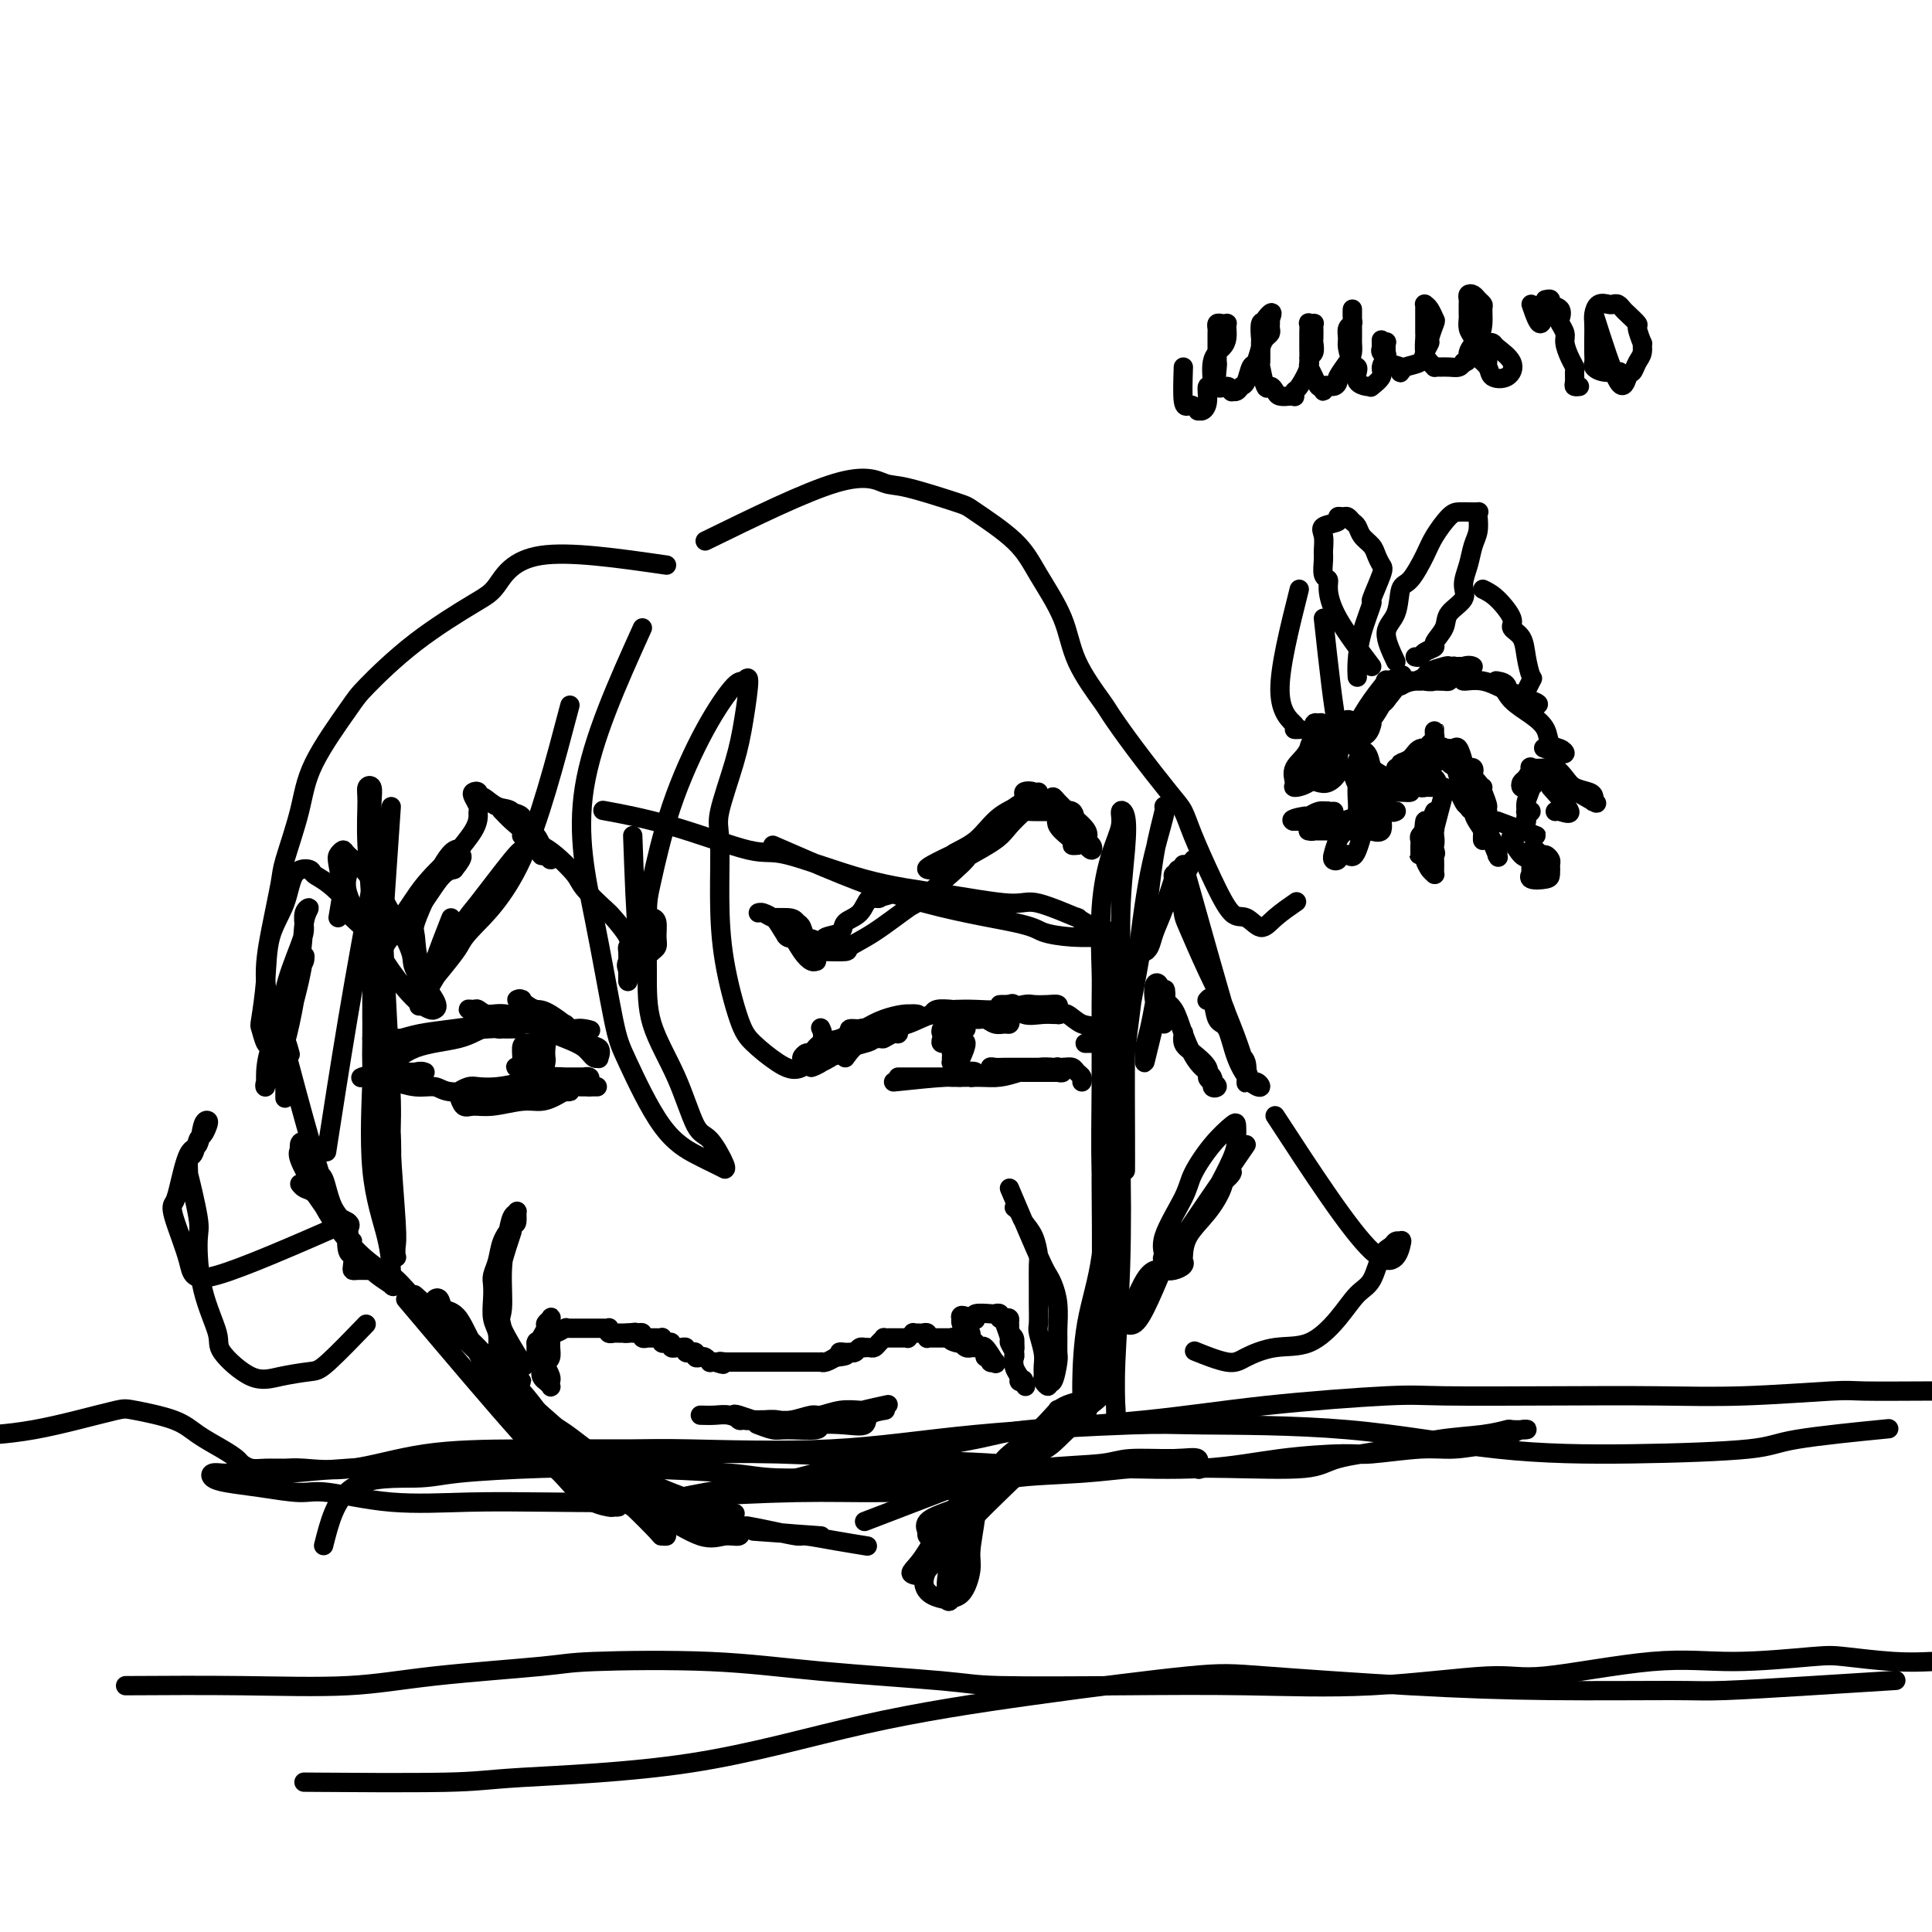 <svg viewBox='0 0 400 400' version='1.1' xmlns='http://www.w3.org/2000/svg' xmlns:xlink='http://www.w3.org/1999/xlink'><g fill='none' stroke='#000000' stroke-width='4' stroke-linecap='round' stroke-linejoin='round'><path d='M81,167c-0.823,11.831 -1.646,23.662 -2,31c-0.354,7.338 -0.238,10.184 0,15c0.238,4.816 0.600,11.603 1,15c0.400,3.397 0.839,3.403 1,7c0.161,3.597 0.043,10.784 0,14c-0.043,3.216 -0.011,2.462 0,4c0.011,1.538 0.001,5.369 0,7c-0.001,1.631 0.006,1.060 0,1c-0.006,-0.060 -0.025,0.389 0,-1c0.025,-1.389 0.094,-4.616 0,-7c-0.094,-2.384 -0.351,-3.926 -1,-7c-0.649,-3.074 -1.691,-7.679 -2,-13c-0.309,-5.321 0.113,-11.357 0,-18c-0.113,-6.643 -0.761,-13.892 -1,-18c-0.239,-4.108 -0.068,-5.074 0,-9c0.068,-3.926 0.033,-10.812 0,-15c-0.033,-4.188 -0.062,-5.677 0,-7c0.062,-1.323 0.217,-2.478 0,-3c-0.217,-0.522 -0.805,-0.411 -1,0c-0.195,0.411 0.002,1.120 0,3c-0.002,1.880 -0.204,4.930 0,9c0.204,4.070 0.815,9.162 1,16c0.185,6.838 -0.057,15.424 0,20c0.057,4.576 0.411,5.142 1,9c0.589,3.858 1.412,11.007 2,16c0.588,4.993 0.942,7.829 1,11c0.058,3.171 -0.180,6.676 0,9c0.180,2.324 0.776,3.465 1,4c0.224,0.535 0.075,0.463 0,0c-0.075,-0.463 -0.076,-1.318 0,-2c0.076,-0.682 0.228,-1.192 0,-5c-0.228,-3.808 -0.836,-10.913 -1,-15c-0.164,-4.087 0.115,-5.156 0,-10c-0.115,-4.844 -0.623,-13.464 -1,-21c-0.377,-7.536 -0.623,-13.990 -1,-18c-0.377,-4.010 -0.886,-5.577 -1,-6c-0.114,-0.423 0.165,0.299 0,1c-0.165,0.701 -0.775,1.381 -1,4c-0.225,2.619 -0.064,7.177 0,12c0.064,4.823 0.032,9.912 0,15'/><path d='M77,215c-0.110,6.094 0.114,5.329 0,9c-0.114,3.671 -0.567,11.778 0,18c0.567,6.222 2.153,10.560 3,14c0.847,3.440 0.956,5.983 1,7c0.044,1.017 0.022,0.509 0,0'/><path d='M84,269c9.350,11.064 18.700,22.127 24,28c5.300,5.873 6.548,6.555 8,8c1.452,1.445 3.106,3.654 5,5c1.894,1.346 4.029,1.828 5,2c0.971,0.172 0.779,0.032 1,0c0.221,-0.032 0.855,0.044 1,0c0.145,-0.044 -0.199,-0.207 -1,-1c-0.801,-0.793 -2.061,-2.216 -4,-4c-1.939,-1.784 -4.559,-3.928 -6,-5c-1.441,-1.072 -1.703,-1.073 -3,-3c-1.297,-1.927 -3.630,-5.780 -6,-9c-2.370,-3.220 -4.778,-5.808 -7,-8c-2.222,-2.192 -4.256,-3.988 -5,-5c-0.744,-1.012 -0.196,-1.240 -1,-2c-0.804,-0.760 -2.960,-2.053 -4,-3c-1.040,-0.947 -0.964,-1.549 -1,-2c-0.036,-0.451 -0.184,-0.752 0,-1c0.184,-0.248 0.701,-0.445 1,0c0.299,0.445 0.381,1.531 1,2c0.619,0.469 1.775,0.320 3,2c1.225,1.680 2.519,5.189 5,9c2.481,3.811 6.149,7.923 8,10c1.851,2.077 1.886,2.118 4,4c2.114,1.882 6.309,5.604 9,8c2.691,2.396 3.880,3.465 6,5c2.120,1.535 5.171,3.536 7,5c1.829,1.464 2.435,2.390 3,3c0.565,0.610 1.088,0.905 1,1c-0.088,0.095 -0.787,-0.011 -1,0c-0.213,0.011 0.060,0.139 -1,-1c-1.060,-1.139 -3.454,-3.546 -5,-5c-1.546,-1.454 -2.246,-1.955 -4,-4c-1.754,-2.045 -4.563,-5.633 -8,-9c-3.437,-3.367 -7.503,-6.513 -11,-10c-3.497,-3.487 -6.426,-7.316 -9,-10c-2.574,-2.684 -4.793,-4.225 -6,-5c-1.207,-0.775 -1.402,-0.786 -2,-1c-0.598,-0.214 -1.599,-0.633 -2,-1c-0.401,-0.367 -0.200,-0.684 0,-1'/><path d='M89,271c-7.028,-6.651 -0.599,-0.278 2,2c2.599,2.278 1.367,0.460 2,1c0.633,0.540 3.131,3.437 6,6c2.869,2.563 6.111,4.791 9,8c2.889,3.209 5.426,7.397 9,11c3.574,3.603 8.183,6.619 11,8c2.817,1.381 3.840,1.125 6,2c2.160,0.875 5.457,2.879 8,4c2.543,1.121 4.334,1.357 6,2c1.666,0.643 3.209,1.693 4,2c0.791,0.307 0.830,-0.128 1,0c0.170,0.128 0.470,0.821 0,1c-0.470,0.179 -1.709,-0.156 -3,0c-1.291,0.156 -2.635,0.801 -5,0c-2.365,-0.801 -5.751,-3.049 -8,-4c-2.249,-0.951 -3.362,-0.604 -6,-2c-2.638,-1.396 -6.803,-4.535 -10,-7c-3.197,-2.465 -5.426,-4.254 -7,-6c-1.574,-1.746 -2.491,-3.447 -3,-4c-0.509,-0.553 -0.609,0.041 -1,0c-0.391,-0.041 -1.072,-0.719 -1,-1c0.072,-0.281 0.896,-0.166 2,0c1.104,0.166 2.487,0.381 5,2c2.513,1.619 6.157,4.641 8,6c1.843,1.359 1.886,1.055 4,2c2.114,0.945 6.300,3.139 11,5c4.700,1.861 9.914,3.389 12,4c2.086,0.611 1.043,0.306 0,0'/><path d='M156,317c7.165,0.506 14.330,1.011 14,1c-0.330,-0.011 -8.155,-0.540 -12,-1c-3.845,-0.460 -3.710,-0.853 -4,-1c-0.290,-0.147 -1.006,-0.050 -1,0c0.006,0.050 0.733,0.051 1,0c0.267,-0.051 0.074,-0.154 1,0c0.926,0.154 2.971,0.567 5,1c2.029,0.433 4.044,0.887 5,1c0.956,0.113 0.854,-0.114 2,0c1.146,0.114 3.539,0.569 6,1c2.461,0.431 4.989,0.837 6,1c1.011,0.163 0.506,0.081 0,0'/><path d='M179,315c12.265,-4.682 24.530,-9.363 31,-12c6.470,-2.637 7.146,-3.229 9,-5c1.854,-1.771 4.887,-4.720 6,-6c1.113,-1.280 0.305,-0.890 0,-1c-0.305,-0.110 -0.106,-0.719 0,-1c0.106,-0.281 0.119,-0.234 -1,0c-1.119,0.234 -3.371,0.654 -5,2c-1.629,1.346 -2.636,3.617 -5,6c-2.364,2.383 -6.084,4.879 -8,6c-1.916,1.121 -2.026,0.869 -3,2c-0.974,1.131 -2.811,3.647 -4,5c-1.189,1.353 -1.731,1.543 -3,2c-1.269,0.457 -3.265,1.180 -4,2c-0.735,0.820 -0.208,1.736 0,2c0.208,0.264 0.096,-0.123 0,0c-0.096,0.123 -0.176,0.758 0,1c0.176,0.242 0.608,0.092 2,-1c1.392,-1.092 3.743,-3.125 5,-4c1.257,-0.875 1.419,-0.592 3,-2c1.581,-1.408 4.582,-4.507 7,-7c2.418,-2.493 4.254,-4.380 6,-6c1.746,-1.620 3.401,-2.974 4,-4c0.599,-1.026 0.142,-1.726 0,-2c-0.142,-0.274 0.032,-0.123 0,0c-0.032,0.123 -0.268,0.219 -1,1c-0.732,0.781 -1.960,2.246 -4,4c-2.040,1.754 -4.894,3.797 -6,5c-1.106,1.203 -0.466,1.565 -2,3c-1.534,1.435 -5.242,3.941 -8,7c-2.758,3.059 -4.568,6.669 -6,9c-1.432,2.331 -2.488,3.384 -3,4c-0.512,0.616 -0.481,0.797 0,1c0.481,0.203 1.414,0.429 3,-1c1.586,-1.429 3.827,-4.511 7,-8c3.173,-3.489 7.277,-7.383 11,-11c3.723,-3.617 7.064,-6.955 9,-9c1.936,-2.045 2.467,-2.795 4,-4c1.533,-1.205 4.066,-2.863 5,-4c0.934,-1.137 0.267,-1.753 0,-2c-0.267,-0.247 -0.133,-0.123 0,0'/><path d='M225,288c1.887,-11.109 3.773,-22.218 5,-30c1.227,-7.782 1.793,-12.236 2,-15c0.207,-2.764 0.054,-3.839 0,-8c-0.054,-4.161 -0.008,-11.410 0,-15c0.008,-3.590 -0.022,-3.521 0,-6c0.022,-2.479 0.097,-7.505 0,-11c-0.097,-3.495 -0.367,-5.457 -1,-7c-0.633,-1.543 -1.630,-2.666 -2,-3c-0.370,-0.334 -0.113,0.123 0,0c0.113,-0.123 0.084,-0.824 0,0c-0.084,0.824 -0.222,3.172 0,6c0.222,2.828 0.805,6.134 1,10c0.195,3.866 0.004,8.292 0,11c-0.004,2.708 0.181,3.700 0,7c-0.181,3.300 -0.728,8.910 -1,15c-0.272,6.090 -0.270,12.660 -1,18c-0.730,5.340 -2.192,9.450 -3,14c-0.808,4.550 -0.964,9.538 -1,12c-0.036,2.462 0.046,2.397 0,3c-0.046,0.603 -0.220,1.875 0,3c0.220,1.125 0.833,2.102 1,2c0.167,-0.102 -0.113,-1.283 0,-2c0.113,-0.717 0.619,-0.972 1,-3c0.381,-2.028 0.635,-5.831 1,-10c0.365,-4.169 0.839,-8.705 1,-15c0.161,-6.295 0.008,-14.348 0,-19c-0.008,-4.652 0.128,-5.901 1,-11c0.872,-5.099 2.478,-14.048 3,-22c0.522,-7.952 -0.041,-14.908 0,-21c0.041,-6.092 0.685,-11.320 1,-15c0.315,-3.680 0.301,-5.812 0,-7c-0.301,-1.188 -0.890,-1.433 -1,-1c-0.110,0.433 0.258,1.543 0,3c-0.258,1.457 -1.141,3.259 -2,6c-0.859,2.741 -1.695,6.420 -2,11c-0.305,4.580 -0.079,10.062 0,13c0.079,2.938 0.011,3.334 0,7c-0.011,3.666 0.036,10.602 0,17c-0.036,6.398 -0.153,12.256 0,18c0.153,5.744 0.577,11.372 1,17'/><path d='M229,260c0.110,12.228 -0.114,6.798 0,8c0.114,1.202 0.565,9.035 1,14c0.435,4.965 0.852,7.062 1,9c0.148,1.938 0.026,3.717 0,4c-0.026,0.283 0.043,-0.929 0,-3c-0.043,-2.071 -0.199,-5.002 0,-10c0.199,-4.998 0.751,-12.064 1,-20c0.249,-7.936 0.194,-16.743 0,-22c-0.194,-5.257 -0.525,-6.963 0,-13c0.525,-6.037 1.908,-16.405 3,-25c1.092,-8.595 1.894,-15.419 3,-21c1.106,-5.581 2.516,-9.921 3,-12c0.484,-2.079 0.042,-1.896 0,-2c-0.042,-0.104 0.314,-0.493 0,1c-0.314,1.493 -1.300,4.870 -2,9c-0.700,4.130 -1.116,9.013 -2,15c-0.884,5.987 -2.237,13.080 -3,17c-0.763,3.920 -0.936,4.669 -1,9c-0.064,4.331 -0.017,12.243 0,17c0.017,4.757 0.005,6.359 0,7c-0.005,0.641 -0.002,0.320 0,0'/><path d='M237,194c4.813,-7.844 9.625,-15.689 10,-16c0.375,-0.311 -3.689,6.910 -6,10c-2.311,3.090 -2.869,2.048 -3,2c-0.131,-0.048 0.164,0.900 0,2c-0.164,1.100 -0.788,2.354 -1,3c-0.212,0.646 -0.013,0.685 0,1c0.013,0.315 -0.162,0.905 0,1c0.162,0.095 0.660,-0.305 1,-1c0.340,-0.695 0.523,-1.685 1,-3c0.477,-1.315 1.248,-2.956 2,-5c0.752,-2.044 1.483,-4.491 2,-6c0.517,-1.509 0.818,-2.078 1,-2c0.182,0.078 0.245,0.804 0,1c-0.245,0.196 -0.797,-0.140 -1,0c-0.203,0.140 -0.058,0.754 0,1c0.058,0.246 0.029,0.123 0,0'/><path d='M245,179c3.883,13.833 7.766,27.666 10,35c2.234,7.334 2.818,8.170 3,9c0.182,0.830 -0.040,1.655 0,1c0.040,-0.655 0.340,-2.788 0,-4c-0.340,-1.212 -1.320,-1.501 -2,-3c-0.680,-1.499 -1.060,-4.206 -2,-7c-0.940,-2.794 -2.439,-5.673 -4,-9c-1.561,-3.327 -3.184,-7.100 -4,-9c-0.816,-1.900 -0.825,-1.926 -1,-3c-0.175,-1.074 -0.516,-3.195 -1,-4c-0.484,-0.805 -1.112,-0.293 -1,0c0.112,0.293 0.964,0.368 2,2c1.036,1.632 2.256,4.821 3,7c0.744,2.179 1.011,3.350 2,6c0.989,2.650 2.701,6.781 4,10c1.299,3.219 2.185,5.528 3,8c0.815,2.472 1.557,5.108 2,6c0.443,0.892 0.586,0.039 1,0c0.414,-0.039 1.099,0.736 1,1c-0.099,0.264 -0.982,0.017 -2,-1c-1.018,-1.017 -2.171,-2.805 -3,-5c-0.829,-2.195 -1.333,-4.798 -2,-6c-0.667,-1.202 -1.498,-1.003 -2,-2c-0.502,-0.997 -0.673,-3.192 -1,-4c-0.327,-0.808 -0.808,-0.231 -1,0c-0.192,0.231 -0.096,0.115 0,0'/><path d='M258,237c-6.022,8.774 -12.044,17.548 -13,19c-0.956,1.452 3.156,-4.416 5,-7c1.844,-2.584 1.422,-1.882 2,-3c0.578,-1.118 2.158,-4.055 3,-6c0.842,-1.945 0.947,-2.898 1,-4c0.053,-1.102 0.053,-2.354 0,-3c-0.053,-0.646 -0.159,-0.686 -1,0c-0.841,0.686 -2.417,2.100 -4,4c-1.583,1.900 -3.174,4.288 -4,6c-0.826,1.712 -0.887,2.748 -2,5c-1.113,2.252 -3.278,5.721 -4,8c-0.722,2.279 -0.001,3.370 0,4c0.001,0.630 -0.720,0.799 0,0c0.720,-0.799 2.879,-2.566 5,-5c2.121,-2.434 4.202,-5.535 5,-7c0.798,-1.465 0.311,-1.296 1,-2c0.689,-0.704 2.552,-2.283 3,-3c0.448,-0.717 -0.521,-0.574 -1,0c-0.479,0.574 -0.469,1.579 -1,3c-0.531,1.421 -1.605,3.259 -3,5c-1.395,1.741 -3.112,3.384 -4,5c-0.888,1.616 -0.948,3.204 -1,4c-0.052,0.796 -0.097,0.801 0,1c0.097,0.199 0.335,0.594 0,1c-0.335,0.406 -1.244,0.824 -2,1c-0.756,0.176 -1.358,0.110 -2,0c-0.642,-0.110 -1.322,-0.265 -2,0c-0.678,0.265 -1.353,0.950 -2,2c-0.647,1.050 -1.265,2.466 -2,4c-0.735,1.534 -1.587,3.188 -2,4c-0.413,0.812 -0.387,0.784 0,1c0.387,0.216 1.135,0.676 2,0c0.865,-0.676 1.848,-2.490 3,-5c1.152,-2.510 2.472,-5.717 3,-7c0.528,-1.283 0.264,-0.641 0,0'/><path d='M70,190c0.852,-5.143 1.704,-10.287 2,-12c0.296,-1.713 0.038,0.003 0,1c-0.038,0.997 0.146,1.275 0,2c-0.146,0.725 -0.621,1.897 0,4c0.621,2.103 2.337,5.139 4,8c1.663,2.861 3.273,5.549 5,8c1.727,2.451 3.572,4.665 5,6c1.428,1.335 2.438,1.792 3,2c0.562,0.208 0.675,0.166 1,0c0.325,-0.166 0.860,-0.456 0,-2c-0.860,-1.544 -3.117,-4.343 -4,-6c-0.883,-1.657 -0.393,-2.172 -1,-4c-0.607,-1.828 -2.310,-4.970 -4,-8c-1.690,-3.030 -3.368,-5.947 -5,-8c-1.632,-2.053 -3.219,-3.243 -4,-4c-0.781,-0.757 -0.755,-1.082 -1,-1c-0.245,0.082 -0.761,0.570 -1,1c-0.239,0.430 -0.201,0.802 0,2c0.201,1.198 0.565,3.223 1,5c0.435,1.777 0.943,3.304 1,4c0.057,0.696 -0.335,0.559 0,1c0.335,0.441 1.399,1.460 2,2c0.601,0.540 0.739,0.600 1,1c0.261,0.400 0.646,1.141 1,1c0.354,-0.141 0.676,-1.165 0,-2c-0.676,-0.835 -2.350,-1.481 -3,-2c-0.650,-0.519 -0.275,-0.910 -1,-2c-0.725,-1.090 -2.549,-2.877 -4,-4c-1.451,-1.123 -2.529,-1.581 -3,-2c-0.471,-0.419 -0.336,-0.797 -1,-1c-0.664,-0.203 -2.129,-0.229 -3,1c-0.871,1.229 -1.148,3.713 -2,6c-0.852,2.287 -2.278,4.375 -3,7c-0.722,2.625 -0.740,5.786 -1,9c-0.260,3.214 -0.760,6.480 -1,8c-0.240,1.520 -0.218,1.294 0,2c0.218,0.706 0.634,2.345 1,3c0.366,0.655 0.683,0.328 1,0'/><path d='M56,216c0.438,3.276 1.534,0.467 2,-2c0.466,-2.467 0.303,-4.593 1,-7c0.697,-2.407 2.253,-5.094 3,-8c0.747,-2.906 0.683,-6.029 1,-8c0.317,-1.971 1.015,-2.789 1,-3c-0.015,-0.211 -0.744,0.184 -1,1c-0.256,0.816 -0.040,2.054 0,3c0.040,0.946 -0.094,1.601 -1,4c-0.906,2.399 -2.582,6.541 -3,9c-0.418,2.459 0.422,3.233 0,5c-0.422,1.767 -2.107,4.527 -3,7c-0.893,2.473 -0.994,4.659 -1,6c-0.006,1.341 0.082,1.837 0,2c-0.082,0.163 -0.335,-0.008 0,-1c0.335,-0.992 1.256,-2.803 2,-4c0.744,-1.197 1.310,-1.778 2,-4c0.690,-2.222 1.503,-6.086 2,-9c0.497,-2.914 0.677,-4.878 1,-6c0.323,-1.122 0.791,-1.400 1,-2c0.209,-0.600 0.161,-1.520 0,-1c-0.161,0.520 -0.436,2.480 -1,5c-0.564,2.520 -1.419,5.601 -2,8c-0.581,2.399 -0.888,4.118 -1,6c-0.112,1.882 -0.030,3.927 0,5c0.030,1.073 0.008,1.173 0,2c-0.008,0.827 -0.002,2.379 0,3c0.002,0.621 0.001,0.310 0,0'/><path d='M59,217c3.575,13.418 7.150,26.837 10,34c2.850,7.163 4.974,8.072 6,9c1.026,0.928 0.955,1.875 2,3c1.045,1.125 3.207,2.428 4,3c0.793,0.572 0.218,0.413 0,0c-0.218,-0.413 -0.080,-1.080 -1,-2c-0.920,-0.920 -2.898,-2.092 -5,-4c-2.102,-1.908 -4.329,-4.552 -6,-7c-1.671,-2.448 -2.785,-4.699 -4,-7c-1.215,-2.301 -2.530,-4.651 -3,-6c-0.470,-1.349 -0.095,-1.697 0,-2c0.095,-0.303 -0.089,-0.559 0,-1c0.089,-0.441 0.452,-1.065 1,0c0.548,1.065 1.280,3.819 2,5c0.720,1.181 1.427,0.791 2,2c0.573,1.209 1.010,4.019 2,6c0.990,1.981 2.531,3.133 3,4c0.469,0.867 -0.136,1.451 0,2c0.136,0.549 1.011,1.065 1,1c-0.011,-0.065 -0.909,-0.710 -1,-1c-0.091,-0.290 0.626,-0.226 0,-1c-0.626,-0.774 -2.596,-2.386 -4,-4c-1.404,-1.614 -2.242,-3.230 -3,-4c-0.758,-0.770 -1.434,-0.693 -2,-1c-0.566,-0.307 -1.021,-0.998 -1,-1c0.021,-0.002 0.518,0.686 1,1c0.482,0.314 0.949,0.256 2,1c1.051,0.744 2.687,2.291 3,3c0.313,0.709 -0.697,0.581 0,1c0.697,0.419 3.101,1.387 4,2c0.899,0.613 0.293,0.872 0,2c-0.293,1.128 -0.272,3.125 0,4c0.272,0.875 0.797,0.627 1,1c0.203,0.373 0.084,1.368 0,2c-0.084,0.632 -0.134,0.902 0,1c0.134,0.098 0.450,0.023 1,0c0.550,-0.023 1.333,0.004 2,0c0.667,-0.004 1.218,-0.040 2,0c0.782,0.040 1.795,0.154 3,1c1.205,0.846 2.603,2.423 4,4'/><path d='M85,268c2.756,2.044 3.644,4.156 4,5c0.356,0.844 0.178,0.422 0,0'/><path d='M114,279c-0.928,1.915 -1.857,3.830 -2,5c-0.143,1.170 0.498,1.593 1,2c0.502,0.407 0.864,0.796 1,1c0.136,0.204 0.047,0.222 0,0c-0.047,-0.222 -0.051,-0.685 0,-1c0.051,-0.315 0.157,-0.482 0,-1c-0.157,-0.518 -0.578,-1.385 -1,-2c-0.422,-0.615 -0.846,-0.976 -1,-1c-0.154,-0.024 -0.037,0.288 0,0c0.037,-0.288 -0.005,-1.176 0,-2c0.005,-0.824 0.058,-1.583 0,-2c-0.058,-0.417 -0.226,-0.492 0,-1c0.226,-0.508 0.845,-1.450 1,-2c0.155,-0.550 -0.155,-0.708 0,-1c0.155,-0.292 0.774,-0.717 1,-1c0.226,-0.283 0.060,-0.424 0,0c-0.060,0.424 -0.015,1.412 0,2c0.015,0.588 0.001,0.774 0,1c-0.001,0.226 0.010,0.491 0,1c-0.010,0.509 -0.041,1.263 0,2c0.041,0.737 0.155,1.456 0,2c-0.155,0.544 -0.578,0.914 -1,1c-0.422,0.086 -0.844,-0.110 -1,0c-0.156,0.110 -0.046,0.527 0,1c0.046,0.473 0.026,1.003 0,1c-0.026,-0.003 -0.060,-0.540 0,-1c0.060,-0.460 0.212,-0.844 0,-1c-0.212,-0.156 -0.789,-0.084 -1,0c-0.211,0.084 -0.057,0.181 0,0c0.057,-0.181 0.015,-0.640 0,-1c-0.015,-0.360 -0.004,-0.622 0,-1c0.004,-0.378 0.001,-0.871 0,-1c-0.001,-0.129 -0.000,0.106 0,0c0.000,-0.106 0.000,-0.553 0,-1'/><path d='M111,278c0.084,-0.708 0.795,0.022 1,0c0.205,-0.022 -0.095,-0.794 0,-1c0.095,-0.206 0.586,0.155 1,0c0.414,-0.155 0.751,-0.826 1,-1c0.249,-0.174 0.409,0.150 1,0c0.591,-0.150 1.611,-0.772 2,-1c0.389,-0.228 0.145,-0.061 0,0c-0.145,0.061 -0.193,0.016 0,0c0.193,-0.016 0.626,-0.004 1,0c0.374,0.004 0.688,0.001 1,0c0.312,-0.001 0.623,-0.000 1,0c0.377,0.000 0.822,0.000 1,0c0.178,-0.000 0.090,-0.000 0,0c-0.090,0.000 -0.183,0.000 0,0c0.183,-0.000 0.640,-0.000 1,0c0.360,0.000 0.622,0.000 1,0c0.378,-0.000 0.872,-0.001 1,0c0.128,0.001 -0.110,0.004 0,0c0.110,-0.004 0.569,-0.015 1,0c0.431,0.015 0.833,0.057 1,0c0.167,-0.057 0.100,-0.211 0,0c-0.100,0.211 -0.234,0.789 0,1c0.234,0.211 0.837,0.057 1,0c0.163,-0.057 -0.114,-0.015 0,0c0.114,0.015 0.618,0.004 1,0c0.382,-0.004 0.641,-0.001 1,0c0.359,0.001 0.817,0.000 1,0c0.183,-0.000 0.092,-0.000 0,0'/><path d='M130,276c2.952,-0.310 0.834,-0.084 0,0c-0.834,0.084 -0.382,0.026 0,0c0.382,-0.026 0.695,-0.021 1,0c0.305,0.021 0.604,0.058 1,0c0.396,-0.058 0.890,-0.212 1,0c0.110,0.212 -0.164,0.789 0,1c0.164,0.211 0.765,0.057 1,0c0.235,-0.057 0.105,-0.015 0,0c-0.105,0.015 -0.186,0.003 0,0c0.186,-0.003 0.637,0.003 1,0c0.363,-0.003 0.636,-0.015 1,0c0.364,0.015 0.820,0.055 1,0c0.180,-0.055 0.086,-0.207 0,0c-0.086,0.207 -0.163,0.773 0,1c0.163,0.227 0.566,0.113 1,0c0.434,-0.113 0.900,-0.227 1,0c0.100,0.227 -0.167,0.793 0,1c0.167,0.207 0.767,0.054 1,0c0.233,-0.054 0.100,-0.011 0,0c-0.100,0.011 -0.167,-0.011 0,0c0.167,0.011 0.567,0.055 1,0c0.433,-0.055 0.900,-0.211 1,0c0.100,0.211 -0.165,0.788 0,1c0.165,0.212 0.761,0.061 1,0c0.239,-0.061 0.120,-0.030 0,0c-0.120,0.030 -0.240,0.060 0,0c0.240,-0.060 0.839,-0.208 1,0c0.161,0.208 -0.115,0.774 0,1c0.115,0.226 0.623,0.113 1,0c0.377,-0.113 0.623,-0.226 1,0c0.377,0.226 0.885,0.793 1,1c0.115,0.207 -0.161,0.056 0,0c0.161,-0.056 0.760,-0.016 1,0c0.240,0.016 0.120,0.008 0,0'/><path d='M148,282c2.947,0.928 1.316,0.249 1,0c-0.316,-0.249 0.685,-0.067 1,0c0.315,0.067 -0.055,0.018 0,0c0.055,-0.018 0.536,-0.005 1,0c0.464,0.005 0.912,0.001 1,0c0.088,-0.001 -0.184,-0.000 0,0c0.184,0.000 0.823,0.000 1,0c0.177,-0.000 -0.106,-0.000 0,0c0.106,0.000 0.603,0.000 1,0c0.397,-0.000 0.694,-0.000 1,0c0.306,0.000 0.621,0.000 1,0c0.379,-0.000 0.822,-0.000 1,0c0.178,0.000 0.090,0.000 0,0c-0.090,-0.000 -0.183,-0.000 0,0c0.183,0.000 0.641,0.000 1,0c0.359,-0.000 0.617,-0.000 1,0c0.383,0.000 0.890,0.000 1,0c0.110,-0.000 -0.177,-0.000 0,0c0.177,0.000 0.817,0.000 1,0c0.183,-0.000 -0.092,-0.000 0,0c0.092,0.000 0.549,0.000 1,0c0.451,-0.000 0.895,-0.000 1,0c0.105,0.000 -0.130,0.000 0,0c0.130,-0.000 0.626,-0.000 1,0c0.374,0.000 0.625,0.000 1,0c0.375,-0.000 0.874,-0.000 1,0c0.126,0.000 -0.120,0.000 0,0c0.120,-0.000 0.606,-0.000 1,0c0.394,0.000 0.696,0.001 1,0c0.304,-0.001 0.611,-0.004 1,0c0.389,0.004 0.861,0.015 1,0c0.139,-0.015 -0.056,-0.056 0,0c0.056,0.056 0.361,0.207 1,0c0.639,-0.207 1.611,-0.774 2,-1c0.389,-0.226 0.194,-0.113 0,0'/><path d='M173,281c4.029,-0.381 1.600,-0.834 1,-1c-0.600,-0.166 0.627,-0.043 1,0c0.373,0.043 -0.107,0.008 0,0c0.107,-0.008 0.803,0.012 1,0c0.197,-0.012 -0.105,-0.056 0,0c0.105,0.056 0.617,0.211 1,0c0.383,-0.211 0.638,-0.789 1,-1c0.362,-0.211 0.832,-0.057 1,0c0.168,0.057 0.034,0.016 0,0c-0.034,-0.016 0.032,-0.007 0,0c-0.032,0.007 -0.162,0.012 0,0c0.162,-0.012 0.617,-0.042 1,0c0.383,0.042 0.695,0.155 1,0c0.305,-0.155 0.603,-0.577 1,-1c0.397,-0.423 0.894,-0.845 1,-1c0.106,-0.155 -0.178,-0.041 0,0c0.178,0.041 0.817,0.011 1,0c0.183,-0.011 -0.092,-0.003 0,0c0.092,0.003 0.551,0.001 1,0c0.449,-0.001 0.890,0.001 1,0c0.110,-0.001 -0.110,-0.004 0,0c0.110,0.004 0.551,0.015 1,0c0.449,-0.015 0.908,-0.057 1,0c0.092,0.057 -0.183,0.212 0,0c0.183,-0.212 0.823,-0.790 1,-1c0.177,-0.210 -0.110,-0.053 0,0c0.110,0.053 0.617,0.000 1,0c0.383,-0.000 0.640,0.053 1,0c0.360,-0.053 0.821,-0.210 1,0c0.179,0.210 0.076,0.788 0,1c-0.076,0.212 -0.126,0.057 0,0c0.126,-0.057 0.429,-0.015 1,0c0.571,0.015 1.411,0.004 2,0c0.589,-0.004 0.928,-0.001 1,0c0.072,0.001 -0.122,0.000 0,0c0.122,-0.000 0.561,-0.000 1,0'/><path d='M197,277c3.669,-0.678 0.842,-0.374 0,0c-0.842,0.374 0.300,0.818 1,1c0.700,0.182 0.957,0.101 1,0c0.043,-0.101 -0.128,-0.223 0,0c0.128,0.223 0.555,0.792 1,1c0.445,0.208 0.906,0.055 1,0c0.094,-0.055 -0.181,-0.012 0,0c0.181,0.012 0.818,-0.007 1,0c0.182,0.007 -0.091,0.039 0,0c0.091,-0.039 0.545,-0.150 1,0c0.455,0.150 0.910,0.562 1,1c0.090,0.438 -0.187,0.901 0,1c0.187,0.099 0.836,-0.167 1,0c0.164,0.167 -0.159,0.765 0,1c0.159,0.235 0.800,0.106 1,0c0.200,-0.106 -0.040,-0.189 0,0c0.040,0.189 0.361,0.650 0,0c-0.361,-0.650 -1.402,-2.412 -2,-3c-0.598,-0.588 -0.751,-0.003 -1,0c-0.249,0.003 -0.592,-0.576 -1,-1c-0.408,-0.424 -0.880,-0.692 -1,-1c-0.120,-0.308 0.111,-0.657 0,-1c-0.111,-0.343 -0.566,-0.680 -1,-1c-0.434,-0.320 -0.848,-0.622 -1,-1c-0.152,-0.378 -0.041,-0.833 0,-1c0.041,-0.167 0.012,-0.048 0,0c-0.012,0.048 -0.006,0.024 0,0'/><path d='M199,273c-0.548,-1.254 1.082,-0.388 2,0c0.918,0.388 1.126,0.299 1,0c-0.126,-0.299 -0.584,-0.808 0,-1c0.584,-0.192 2.212,-0.066 3,0c0.788,0.066 0.737,0.072 1,0c0.263,-0.072 0.840,-0.222 1,0c0.160,0.222 -0.097,0.818 0,1c0.097,0.182 0.548,-0.049 1,0c0.452,0.049 0.906,0.377 1,1c0.094,0.623 -0.171,1.539 0,2c0.171,0.461 0.778,0.466 1,1c0.222,0.534 0.059,1.597 0,2c-0.059,0.403 -0.015,0.145 0,0c0.015,-0.145 -0.000,-0.176 0,0c0.000,0.176 0.015,0.558 0,1c-0.015,0.442 -0.060,0.945 0,1c0.060,0.055 0.225,-0.339 0,-1c-0.225,-0.661 -0.841,-1.590 -1,-2c-0.159,-0.410 0.138,-0.301 0,-1c-0.138,-0.699 -0.713,-2.205 -1,-3c-0.287,-0.795 -0.287,-0.877 0,-1c0.287,-0.123 0.860,-0.286 1,0c0.140,0.286 -0.155,1.022 0,2c0.155,0.978 0.759,2.199 1,3c0.241,0.801 0.120,1.181 0,2c-0.120,0.819 -0.238,2.075 0,3c0.238,0.925 0.833,1.518 1,2c0.167,0.482 -0.095,0.852 0,1c0.095,0.148 0.548,0.074 1,0'/><path d='M212,286c0.622,2.022 0.178,0.578 0,0c-0.178,-0.578 -0.089,-0.289 0,0'/><path d='M209,246c2.332,5.502 4.663,11.005 6,14c1.337,2.995 1.679,3.483 2,4c0.321,0.517 0.622,1.063 1,2c0.378,0.937 0.834,2.265 1,4c0.166,1.735 0.042,3.878 0,5c-0.042,1.122 -0.001,1.224 0,2c0.001,0.776 -0.037,2.227 0,3c0.037,0.773 0.150,0.869 0,2c-0.150,1.131 -0.562,3.295 -1,4c-0.438,0.705 -0.902,-0.051 -1,0c-0.098,0.051 0.171,0.910 0,1c-0.171,0.090 -0.782,-0.589 -1,-1c-0.218,-0.411 -0.044,-0.556 0,-1c0.044,-0.444 -0.041,-1.189 0,-2c0.041,-0.811 0.207,-1.689 0,-3c-0.207,-1.311 -0.788,-3.055 -1,-4c-0.212,-0.945 -0.056,-1.091 0,-2c0.056,-0.909 0.013,-2.582 0,-4c-0.013,-1.418 0.004,-2.582 0,-4c-0.004,-1.418 -0.028,-3.090 0,-4c0.028,-0.910 0.109,-1.056 0,-2c-0.109,-0.944 -0.408,-2.684 -1,-4c-0.592,-1.316 -1.478,-2.208 -2,-3c-0.522,-0.792 -0.679,-1.482 -1,-2c-0.321,-0.518 -0.806,-0.862 -1,-1c-0.194,-0.138 -0.097,-0.069 0,0'/><path d='M106,255c-1.388,4.192 -2.775,8.384 -3,12c-0.225,3.616 0.713,6.657 1,8c0.287,1.343 -0.076,0.987 0,2c0.076,1.013 0.592,3.395 1,5c0.408,1.605 0.709,2.432 1,3c0.291,0.568 0.572,0.878 1,1c0.428,0.122 1.002,0.055 1,0c-0.002,-0.055 -0.578,-0.099 -1,0c-0.422,0.099 -0.688,0.341 -1,0c-0.312,-0.341 -0.671,-1.263 -1,-2c-0.329,-0.737 -0.628,-1.288 -1,-2c-0.372,-0.712 -0.818,-1.587 -1,-2c-0.182,-0.413 -0.101,-0.366 0,-1c0.101,-0.634 0.222,-1.951 0,-3c-0.222,-1.049 -0.788,-1.830 -1,-3c-0.212,-1.170 -0.069,-2.728 0,-4c0.069,-1.272 0.063,-2.257 0,-3c-0.063,-0.743 -0.185,-1.245 0,-2c0.185,-0.755 0.676,-1.765 1,-3c0.324,-1.235 0.480,-2.695 1,-4c0.520,-1.305 1.404,-2.454 2,-3c0.596,-0.546 0.903,-0.490 1,-1c0.097,-0.510 -0.017,-1.586 0,-2c0.017,-0.414 0.163,-0.168 0,0c-0.163,0.168 -0.636,0.256 -1,1c-0.364,0.744 -0.619,2.145 -1,4c-0.381,1.855 -0.889,4.166 -1,7c-0.111,2.834 0.177,6.193 0,8c-0.177,1.807 -0.817,2.064 0,4c0.817,1.936 3.091,5.553 4,7c0.909,1.447 0.455,0.723 0,0'/><path d='M145,293c1.004,0.030 2.008,0.061 3,0c0.992,-0.061 1.972,-0.212 3,0c1.028,0.212 2.106,0.788 3,1c0.894,0.212 1.606,0.061 2,0c0.394,-0.061 0.470,-0.030 1,0c0.530,0.030 1.513,0.061 2,0c0.487,-0.061 0.479,-0.212 1,0c0.521,0.212 1.572,0.789 2,1c0.428,0.211 0.233,0.057 1,0c0.767,-0.057 2.497,-0.015 3,0c0.503,0.015 -0.219,0.004 0,0c0.219,-0.004 1.380,-0.001 2,0c0.620,0.001 0.700,0.000 1,0c0.300,-0.000 0.820,-0.000 1,0c0.180,0.000 0.019,0.000 0,0c-0.019,-0.000 0.103,-0.000 0,0c-0.103,0.000 -0.430,0.001 -1,0c-0.570,-0.001 -1.383,-0.004 -2,0c-0.617,0.004 -1.038,0.015 -1,0c0.038,-0.015 0.535,-0.057 0,0c-0.535,0.057 -2.101,0.211 -3,0c-0.899,-0.211 -1.129,-0.788 -2,-1c-0.871,-0.212 -2.381,-0.060 -3,0c-0.619,0.060 -0.347,0.029 -1,0c-0.653,-0.029 -2.231,-0.057 -3,0c-0.769,0.057 -0.730,0.197 -1,0c-0.270,-0.197 -0.849,-0.732 -1,-1c-0.151,-0.268 0.124,-0.268 1,0c0.876,0.268 2.351,0.803 3,1c0.649,0.197 0.471,0.056 1,0c0.529,-0.056 1.764,-0.028 3,0'/><path d='M160,294c1.611,0.065 2.638,0.228 4,0c1.362,-0.228 3.061,-0.846 4,-1c0.939,-0.154 1.120,0.155 2,0c0.880,-0.155 2.460,-0.774 4,-1c1.540,-0.226 3.039,-0.061 4,0c0.961,0.061 1.385,0.016 2,0c0.615,-0.016 1.422,-0.002 2,0c0.578,0.002 0.928,-0.006 1,0c0.072,0.006 -0.134,0.026 0,0c0.134,-0.026 0.609,-0.099 0,0c-0.609,0.099 -2.301,0.370 -3,1c-0.699,0.630 -0.404,1.619 -1,2c-0.596,0.381 -2.084,0.156 -4,0c-1.916,-0.156 -4.262,-0.242 -5,0c-0.738,0.242 0.132,0.811 -1,1c-1.132,0.189 -4.265,-0.002 -6,0c-1.735,0.002 -2.073,0.197 -3,0c-0.927,-0.197 -2.444,-0.785 -3,-1c-0.556,-0.215 -0.153,-0.058 0,0c0.153,0.058 0.054,0.015 0,0c-0.054,-0.015 -0.062,-0.003 0,0c0.062,0.003 0.196,-0.005 1,0c0.804,0.005 2.280,0.022 3,0c0.720,-0.022 0.685,-0.083 2,0c1.315,0.083 3.981,0.311 6,0c2.019,-0.311 3.390,-1.161 6,-2c2.610,-0.839 6.460,-1.668 8,-2c1.540,-0.332 0.770,-0.166 0,0'/><path d='M175,219c0.831,-1.146 1.662,-2.292 3,-3c1.338,-0.708 3.182,-0.978 4,-1c0.818,-0.022 0.610,0.204 1,0c0.390,-0.204 1.378,-0.839 2,-1c0.622,-0.161 0.878,0.153 1,0c0.122,-0.153 0.110,-0.771 0,-1c-0.110,-0.229 -0.317,-0.067 -1,0c-0.683,0.067 -1.840,0.041 -2,0c-0.160,-0.041 0.677,-0.096 0,0c-0.677,0.096 -2.870,0.344 -4,1c-1.130,0.656 -1.198,1.721 -2,2c-0.802,0.279 -2.337,-0.230 -3,0c-0.663,0.230 -0.455,1.197 -1,2c-0.545,0.803 -1.844,1.442 -3,2c-1.156,0.558 -2.169,1.036 -2,1c0.169,-0.036 1.519,-0.587 2,-1c0.481,-0.413 0.093,-0.687 1,-1c0.907,-0.313 3.111,-0.666 4,-1c0.889,-0.334 0.465,-0.650 1,-1c0.535,-0.350 2.028,-0.735 3,-1c0.972,-0.265 1.421,-0.411 2,-1c0.579,-0.589 1.286,-1.622 2,-2c0.714,-0.378 1.434,-0.101 2,0c0.566,0.101 0.977,0.025 1,0c0.023,-0.025 -0.341,0.000 -1,0c-0.659,-0.000 -1.612,-0.027 -2,0c-0.388,0.027 -0.212,0.106 -1,0c-0.788,-0.106 -2.539,-0.397 -4,0c-1.461,0.397 -2.630,1.483 -4,2c-1.370,0.517 -2.939,0.464 -4,1c-1.061,0.536 -1.614,1.659 -2,2c-0.386,0.341 -0.604,-0.101 -1,0c-0.396,0.101 -0.970,0.743 -1,1c-0.030,0.257 0.485,0.128 1,0'/><path d='M167,219c-2.192,0.526 1.827,-1.158 3,-2c1.173,-0.842 -0.499,-0.842 0,-1c0.499,-0.158 3.169,-0.473 5,-1c1.831,-0.527 2.822,-1.265 4,-2c1.178,-0.735 2.544,-1.466 4,-2c1.456,-0.534 3.001,-0.872 4,-1c0.999,-0.128 1.450,-0.046 2,0c0.550,0.046 1.197,0.055 1,0c-0.197,-0.055 -1.237,-0.173 -2,0c-0.763,0.173 -1.247,0.638 -2,1c-0.753,0.362 -1.774,0.622 -3,1c-1.226,0.378 -2.656,0.872 -4,1c-1.344,0.128 -2.601,-0.112 -3,0c-0.399,0.112 0.062,0.577 0,1c-0.062,0.423 -0.647,0.805 -1,1c-0.353,0.195 -0.475,0.202 0,0c0.475,-0.202 1.547,-0.614 3,-1c1.453,-0.386 3.286,-0.744 5,-1c1.714,-0.256 3.310,-0.408 5,-1c1.690,-0.592 3.475,-1.623 5,-2c1.525,-0.377 2.790,-0.098 4,0c1.210,0.098 2.363,0.016 4,0c1.637,-0.016 3.757,0.034 5,0c1.243,-0.034 1.609,-0.152 2,0c0.391,0.152 0.806,0.572 1,1c0.194,0.428 0.166,0.862 0,1c-0.166,0.138 -0.470,-0.019 -1,0c-0.530,0.019 -1.288,0.215 -2,0c-0.712,-0.215 -1.380,-0.842 -2,-1c-0.620,-0.158 -1.191,0.154 -2,0c-0.809,-0.154 -1.856,-0.773 -3,-1c-1.144,-0.227 -2.385,-0.061 -3,0c-0.615,0.061 -0.604,0.017 -1,0c-0.396,-0.017 -1.198,-0.009 -2,0'/><path d='M193,210c-2.759,-0.171 -1.656,-0.098 -1,0c0.656,0.098 0.867,0.222 1,0c0.133,-0.222 0.190,-0.791 1,-1c0.810,-0.209 2.374,-0.060 3,0c0.626,0.060 0.312,0.030 1,0c0.688,-0.030 2.376,-0.060 4,0c1.624,0.060 3.185,0.212 5,0c1.815,-0.212 3.884,-0.786 5,-1c1.116,-0.214 1.279,-0.068 2,0c0.721,0.068 1.999,0.057 3,0c1.001,-0.057 1.723,-0.159 2,0c0.277,0.159 0.108,0.579 0,1c-0.108,0.421 -0.156,0.842 0,1c0.156,0.158 0.517,0.053 0,0c-0.517,-0.053 -1.910,-0.053 -3,0c-1.090,0.053 -1.876,0.158 -3,0c-1.124,-0.158 -2.585,-0.578 -3,-1c-0.415,-0.422 0.218,-0.844 0,-1c-0.218,-0.156 -1.285,-0.044 -2,0c-0.715,0.044 -1.077,0.019 -1,0c0.077,-0.019 0.593,-0.033 1,0c0.407,0.033 0.704,0.115 1,0c0.296,-0.115 0.592,-0.425 1,0c0.408,0.425 0.927,1.585 2,2c1.073,0.415 2.701,0.084 4,0c1.299,-0.084 2.271,0.080 3,0c0.729,-0.080 1.215,-0.403 2,0c0.785,0.403 1.870,1.534 3,2c1.130,0.466 2.306,0.269 3,1c0.694,0.731 0.907,2.392 1,3c0.093,0.608 0.067,0.163 0,0c-0.067,-0.163 -0.175,-0.044 0,0c0.175,0.044 0.635,0.012 0,0c-0.635,-0.012 -2.363,-0.003 -3,0c-0.637,0.003 -0.182,0.001 0,0c0.182,-0.001 0.091,-0.000 0,0'/><path d='M185,224c4.321,-0.451 8.641,-0.902 11,-1c2.359,-0.098 2.755,0.156 3,0c0.245,-0.156 0.338,-0.721 1,-1c0.662,-0.279 1.891,-0.271 2,0c0.109,0.271 -0.904,0.805 -1,1c-0.096,0.195 0.725,0.052 0,0c-0.725,-0.052 -2.995,-0.014 -4,0c-1.005,0.014 -0.745,0.004 -1,0c-0.255,-0.004 -1.027,-0.001 -2,0c-0.973,0.001 -2.149,0.000 -3,0c-0.851,-0.000 -1.379,-0.000 -2,0c-0.621,0.000 -1.335,0.000 -2,0c-0.665,-0.000 -1.282,-0.000 -1,0c0.282,0.000 1.463,0.000 2,0c0.537,-0.000 0.431,-0.000 1,0c0.569,0.000 1.813,0.000 3,0c1.187,-0.000 2.315,-0.000 3,0c0.685,0.000 0.925,0.000 2,0c1.075,-0.000 2.985,-0.000 4,0c1.015,0.000 1.137,0.000 2,0c0.863,-0.000 2.468,-0.000 3,0c0.532,0.000 -0.010,0.000 0,0c0.010,-0.000 0.572,-0.000 0,0c-0.572,0.000 -2.278,0.000 -3,0c-0.722,-0.000 -0.459,-0.000 -1,0c-0.541,0.000 -1.887,0.000 -3,0c-1.113,-0.000 -1.994,-0.000 -3,0c-1.006,0.000 -2.136,0.000 -3,0c-0.864,0.000 -1.464,0.000 -1,0c0.464,0.000 1.990,0.000 3,0c1.010,0.000 1.505,0.000 2,0'/><path d='M197,223c0.880,0.003 1.082,0.011 2,0c0.918,-0.011 2.554,-0.042 4,0c1.446,0.042 2.703,0.155 4,0c1.297,-0.155 2.633,-0.578 4,-1c1.367,-0.422 2.763,-0.841 4,-1c1.237,-0.159 2.313,-0.057 3,0c0.687,0.057 0.983,0.068 1,0c0.017,-0.068 -0.245,-0.214 0,0c0.245,0.214 0.999,0.789 1,1c0.001,0.211 -0.750,0.056 -1,0c-0.250,-0.056 0.000,-0.015 0,0c-0.000,0.015 -0.251,0.005 -1,0c-0.749,-0.005 -1.995,-0.005 -3,0c-1.005,0.005 -1.769,0.015 -3,0c-1.231,-0.015 -2.928,-0.057 -4,0c-1.072,0.057 -1.519,0.211 -2,0c-0.481,-0.211 -0.997,-0.789 -1,-1c-0.003,-0.211 0.506,-0.056 1,0c0.494,0.056 0.973,0.014 2,0c1.027,-0.014 2.604,-0.001 4,0c1.396,0.001 2.613,-0.011 4,0c1.387,0.011 2.946,0.045 4,0c1.054,-0.045 1.603,-0.170 2,0c0.397,0.170 0.643,0.633 1,1c0.357,0.367 0.827,0.637 1,1c0.173,0.363 0.049,0.818 0,1c-0.049,0.182 -0.025,0.091 0,0'/><path d='M197,214c-0.144,-0.490 -0.287,-0.980 0,0c0.287,0.980 1.005,3.429 1,4c-0.005,0.571 -0.734,-0.738 -1,-1c-0.266,-0.262 -0.068,0.522 0,1c0.068,0.478 0.008,0.650 0,1c-0.008,0.350 0.037,0.878 0,1c-0.037,0.122 -0.154,-0.163 0,0c0.154,0.163 0.580,0.775 1,1c0.420,0.225 0.834,0.064 1,0c0.166,-0.064 0.083,-0.032 0,0'/><path d='M199,219c0.516,-1.207 1.032,-2.415 1,-3c-0.032,-0.585 -0.611,-0.549 -1,0c-0.389,0.549 -0.589,1.611 -1,2c-0.411,0.389 -1.034,0.105 -1,0c0.034,-0.105 0.724,-0.030 1,0c0.276,0.030 0.138,0.015 0,0'/><path d='M122,216c-3.093,-2.445 -6.187,-4.890 -8,-6c-1.813,-1.110 -2.347,-0.885 -3,-1c-0.653,-0.115 -1.425,-0.568 -2,-1c-0.575,-0.432 -0.955,-0.841 -1,-1c-0.045,-0.159 0.243,-0.069 0,0c-0.243,0.069 -1.016,0.116 -1,0c0.016,-0.116 0.822,-0.395 1,0c0.178,0.395 -0.272,1.464 0,2c0.272,0.536 1.268,0.538 2,1c0.732,0.462 1.202,1.385 2,2c0.798,0.615 1.924,0.923 3,1c1.076,0.077 2.102,-0.077 3,0c0.898,0.077 1.667,0.384 2,1c0.333,0.616 0.230,1.540 1,2c0.770,0.460 2.412,0.457 3,1c0.588,0.543 0.123,1.632 0,2c-0.123,0.368 0.096,0.015 0,0c-0.096,-0.015 -0.509,0.310 -1,0c-0.491,-0.310 -1.061,-1.254 -2,-2c-0.939,-0.746 -2.247,-1.295 -4,-2c-1.753,-0.705 -3.951,-1.566 -5,-2c-1.049,-0.434 -0.949,-0.442 -2,-1c-1.051,-0.558 -3.254,-1.667 -5,-2c-1.746,-0.333 -3.035,0.110 -4,0c-0.965,-0.110 -1.606,-0.773 -2,-1c-0.394,-0.227 -0.540,-0.019 -1,0c-0.460,0.019 -1.236,-0.153 -1,0c0.236,0.153 1.482,0.630 2,1c0.518,0.370 0.308,0.634 1,1c0.692,0.366 2.284,0.834 4,1c1.716,0.166 3.554,0.031 5,0c1.446,-0.031 2.501,0.043 4,0c1.499,-0.043 3.442,-0.204 4,0c0.558,0.204 -0.269,0.773 0,1c0.269,0.227 1.635,0.114 3,0'/><path d='M120,213c3.715,0.618 2.001,0.162 1,0c-1.001,-0.162 -1.290,-0.029 -2,0c-0.710,0.029 -1.841,-0.046 -2,0c-0.159,0.046 0.655,0.211 0,0c-0.655,-0.211 -2.779,-0.800 -5,-1c-2.221,-0.200 -4.539,-0.011 -6,0c-1.461,0.011 -2.067,-0.155 -4,0c-1.933,0.155 -5.195,0.630 -8,1c-2.805,0.370 -5.152,0.635 -7,1c-1.848,0.365 -3.197,0.831 -4,1c-0.803,0.169 -1.061,0.043 -1,0c0.061,-0.043 0.440,-0.001 1,0c0.560,0.001 1.301,-0.038 2,0c0.699,0.038 1.357,0.154 2,0c0.643,-0.154 1.273,-0.577 4,-1c2.727,-0.423 7.552,-0.845 10,-1c2.448,-0.155 2.519,-0.042 3,0c0.481,0.042 1.371,0.012 2,0c0.629,-0.012 0.997,-0.005 1,0c0.003,0.005 -0.360,0.008 -1,0c-0.640,-0.008 -1.555,-0.026 -2,0c-0.445,0.026 -0.418,0.097 -1,0c-0.582,-0.097 -1.774,-0.362 -3,0c-1.226,0.362 -2.486,1.351 -5,2c-2.514,0.649 -6.280,0.958 -9,2c-2.720,1.042 -4.392,2.816 -6,4c-1.608,1.184 -3.152,1.778 -4,2c-0.848,0.222 -1.000,0.074 -1,0c-0.000,-0.074 0.151,-0.072 0,0c-0.151,0.072 -0.606,0.216 0,0c0.606,-0.216 2.272,-0.790 3,-1c0.728,-0.210 0.518,-0.056 1,0c0.482,0.056 1.655,0.015 3,0c1.345,-0.015 2.862,-0.004 4,0c1.138,0.004 1.897,0.001 2,0c0.103,-0.001 -0.448,-0.001 -1,0'/><path d='M87,222c1.445,-0.220 -0.443,-0.270 -1,0c-0.557,0.270 0.216,0.861 0,1c-0.216,0.139 -1.421,-0.174 -2,0c-0.579,0.174 -0.531,0.835 -1,1c-0.469,0.165 -1.457,-0.166 -1,0c0.457,0.166 2.357,0.829 4,1c1.643,0.171 3.030,-0.150 4,0c0.970,0.150 1.523,0.772 3,1c1.477,0.228 3.878,0.061 6,0c2.122,-0.061 3.965,-0.016 6,0c2.035,0.016 4.263,0.005 6,0c1.737,-0.005 2.985,-0.002 4,0c1.015,0.002 1.797,0.003 2,0c0.203,-0.003 -0.175,-0.011 0,0c0.175,0.011 0.902,0.040 1,0c0.098,-0.040 -0.434,-0.151 -1,0c-0.566,0.151 -1.166,0.562 -2,1c-0.834,0.438 -1.901,0.904 -3,1c-1.099,0.096 -2.231,-0.177 -4,0c-1.769,0.177 -4.174,0.805 -6,1c-1.826,0.195 -3.071,-0.042 -4,0c-0.929,0.042 -1.540,0.365 -2,0c-0.460,-0.365 -0.768,-1.418 -1,-2c-0.232,-0.582 -0.390,-0.695 0,-1c0.390,-0.305 1.326,-0.804 2,-1c0.674,-0.196 1.087,-0.091 2,0c0.913,0.091 2.328,0.168 4,0c1.672,-0.168 3.602,-0.581 5,-1c1.398,-0.419 2.265,-0.844 4,-1c1.735,-0.156 4.339,-0.043 5,0c0.661,0.043 -0.622,0.014 0,0c0.622,-0.014 3.147,-0.015 4,0c0.853,0.015 0.033,0.045 0,0c-0.033,-0.045 0.722,-0.166 1,0c0.278,0.166 0.079,0.619 0,1c-0.079,0.381 -0.040,0.691 0,1'/><path d='M122,225c3.667,0.000 0.333,0.000 -1,0c-1.333,0.000 -0.667,0.000 0,0'/><path d='M110,216c0.733,2.746 1.465,5.492 2,6c0.535,0.508 0.872,-1.223 1,-2c0.128,-0.777 0.046,-0.600 0,-1c-0.046,-0.400 -0.057,-1.375 0,-2c0.057,-0.625 0.183,-0.898 0,-1c-0.183,-0.102 -0.675,-0.031 -1,0c-0.325,0.031 -0.483,0.023 -1,0c-0.517,-0.023 -1.394,-0.060 -2,0c-0.606,0.060 -0.942,0.216 -1,1c-0.058,0.784 0.164,2.197 0,3c-0.164,0.803 -0.712,0.998 -1,1c-0.288,0.002 -0.316,-0.187 0,0c0.316,0.187 0.974,0.751 1,1c0.026,0.249 -0.582,0.182 0,0c0.582,-0.182 2.352,-0.480 3,-1c0.648,-0.520 0.174,-1.261 0,-2c-0.174,-0.739 -0.047,-1.477 0,-2c0.047,-0.523 0.012,-0.830 0,-1c-0.012,-0.170 -0.003,-0.203 0,0c0.003,0.203 0.001,0.642 0,1c-0.001,0.358 -0.000,0.635 0,1c0.000,0.365 0.000,0.819 0,1c-0.000,0.181 -0.000,0.091 0,0'/><path d='M198,212c1.050,0.650 2.100,1.299 2,1c-0.100,-0.299 -1.351,-1.548 -2,-2c-0.649,-0.452 -0.696,-0.107 -1,0c-0.304,0.107 -0.863,-0.024 -1,0c-0.137,0.024 0.150,0.202 0,1c-0.150,0.798 -0.736,2.215 -1,3c-0.264,0.785 -0.207,0.939 0,1c0.207,0.061 0.563,0.028 1,0c0.437,-0.028 0.955,-0.050 1,0c0.045,0.050 -0.383,0.171 0,0c0.383,-0.171 1.578,-0.634 2,-1c0.422,-0.366 0.072,-0.634 0,-1c-0.072,-0.366 0.135,-0.831 0,-1c-0.135,-0.169 -0.612,-0.041 -1,0c-0.388,0.041 -0.688,-0.003 -1,0c-0.312,0.003 -0.634,0.053 -1,0c-0.366,-0.053 -0.774,-0.210 -1,0c-0.226,0.210 -0.271,0.788 0,1c0.271,0.212 0.856,0.057 1,0c0.144,-0.057 -0.154,-0.015 0,0c0.154,0.015 0.758,0.004 1,0c0.242,-0.004 0.121,-0.002 0,0'/><path d='M188,184c-3.058,0.995 -6.116,1.989 -7,2c-0.884,0.011 0.407,-0.962 1,-1c0.593,-0.038 0.487,0.858 0,1c-0.487,0.142 -1.357,-0.471 -2,0c-0.643,0.471 -1.060,2.025 -2,3c-0.940,0.975 -2.402,1.371 -3,2c-0.598,0.629 -0.331,1.490 -1,2c-0.669,0.510 -2.274,0.669 -3,1c-0.726,0.331 -0.573,0.834 -1,1c-0.427,0.166 -1.434,-0.005 -2,0c-0.566,0.005 -0.690,0.187 -1,0c-0.310,-0.187 -0.807,-0.744 -1,-1c-0.193,-0.256 -0.084,-0.212 0,0c0.084,0.212 0.142,0.592 0,0c-0.142,-0.592 -0.485,-2.158 -1,-3c-0.515,-0.842 -1.202,-0.962 -2,-1c-0.798,-0.038 -1.707,0.004 -2,0c-0.293,-0.004 0.028,-0.055 0,0c-0.028,0.055 -0.406,0.215 -1,0c-0.594,-0.215 -1.403,-0.804 -2,-1c-0.597,-0.196 -0.981,0.001 -1,0c-0.019,-0.001 0.328,-0.198 1,0c0.672,0.198 1.671,0.793 2,1c0.329,0.207 -0.011,0.026 0,0c0.011,-0.026 0.374,0.102 1,1c0.626,0.898 1.516,2.566 2,3c0.484,0.434 0.560,-0.367 1,0c0.440,0.367 1.242,1.901 2,3c0.758,1.099 1.473,1.762 2,2c0.527,0.238 0.867,0.052 1,0c0.133,-0.052 0.061,0.032 0,0c-0.061,-0.032 -0.110,-0.180 0,-1c0.110,-0.820 0.380,-2.313 0,-3c-0.380,-0.687 -1.410,-0.570 -2,-1c-0.590,-0.430 -0.740,-1.409 -1,-2c-0.260,-0.591 -0.630,-0.796 -1,-1'/><path d='M165,191c-0.914,-1.285 -1.698,-0.499 -2,0c-0.302,0.499 -0.123,0.711 0,1c0.123,0.289 0.188,0.656 0,1c-0.188,0.344 -0.629,0.666 0,1c0.629,0.334 2.327,0.678 3,1c0.673,0.322 0.321,0.620 1,1c0.679,0.380 2.390,0.842 3,1c0.610,0.158 0.118,0.013 1,0c0.882,-0.013 3.136,0.104 4,0c0.864,-0.104 0.338,-0.431 1,-1c0.662,-0.569 2.513,-1.379 5,-3c2.487,-1.621 5.611,-4.051 7,-5c1.389,-0.949 1.043,-0.417 3,-2c1.957,-1.583 6.219,-5.281 8,-7c1.781,-1.719 1.083,-1.457 2,-2c0.917,-0.543 3.451,-1.890 5,-3c1.549,-1.110 2.114,-1.983 3,-3c0.886,-1.017 2.091,-2.178 3,-3c0.909,-0.822 1.520,-1.303 2,-2c0.480,-0.697 0.827,-1.608 1,-2c0.173,-0.392 0.170,-0.266 0,0c-0.170,0.266 -0.508,0.670 -1,1c-0.492,0.330 -1.137,0.584 -2,1c-0.863,0.416 -1.944,0.994 -3,2c-1.056,1.006 -2.088,2.441 -4,4c-1.912,1.559 -4.703,3.241 -6,4c-1.297,0.759 -1.100,0.593 -2,1c-0.900,0.407 -2.897,1.385 -4,2c-1.103,0.615 -1.314,0.865 -1,1c0.314,0.135 1.152,0.153 2,0c0.848,-0.153 1.707,-0.477 2,-1c0.293,-0.523 0.020,-1.244 1,-2c0.980,-0.756 3.214,-1.548 5,-3c1.786,-1.452 3.125,-3.563 5,-5c1.875,-1.437 4.286,-2.200 5,-3c0.714,-0.800 -0.269,-1.639 0,-2c0.269,-0.361 1.791,-0.246 2,0c0.209,0.246 -0.896,0.623 -2,1'/><path d='M212,165c2.827,-1.823 0.395,0.619 -1,2c-1.395,1.381 -1.754,1.702 -2,2c-0.246,0.298 -0.381,0.574 -1,1c-0.619,0.426 -1.723,1.004 -2,1c-0.277,-0.004 0.272,-0.590 1,-1c0.728,-0.410 1.636,-0.645 2,-1c0.364,-0.355 0.185,-0.829 1,-1c0.815,-0.171 2.623,-0.037 4,0c1.377,0.037 2.324,-0.022 3,0c0.676,0.022 1.080,0.124 2,0c0.920,-0.124 2.355,-0.473 3,0c0.645,0.473 0.500,1.770 1,3c0.500,1.230 1.646,2.394 2,3c0.354,0.606 -0.084,0.655 0,1c0.084,0.345 0.691,0.985 1,1c0.309,0.015 0.319,-0.597 0,-1c-0.319,-0.403 -0.968,-0.598 -1,-1c-0.032,-0.402 0.552,-1.012 0,-2c-0.552,-0.988 -2.240,-2.353 -3,-3c-0.760,-0.647 -0.591,-0.574 -1,-1c-0.409,-0.426 -1.395,-1.349 -2,-2c-0.605,-0.651 -0.830,-1.029 -1,-1c-0.170,0.029 -0.285,0.467 0,1c0.285,0.533 0.970,1.162 1,2c0.030,0.838 -0.594,1.885 0,3c0.594,1.115 2.407,2.299 3,3c0.593,0.701 -0.033,0.920 0,1c0.033,0.080 0.724,0.023 1,0c0.276,-0.023 0.138,-0.011 0,0'/><path d='M131,173c0.303,8.333 0.607,16.666 1,20c0.393,3.334 0.876,1.667 1,1c0.124,-0.667 -0.111,-0.336 0,0c0.111,0.336 0.570,0.676 1,1c0.430,0.324 0.833,0.632 1,1c0.167,0.368 0.098,0.796 0,1c-0.098,0.204 -0.225,0.184 0,0c0.225,-0.184 0.802,-0.533 1,-1c0.198,-0.467 0.016,-1.052 0,-2c-0.016,-0.948 0.133,-2.257 0,-3c-0.133,-0.743 -0.547,-0.919 -1,-1c-0.453,-0.081 -0.945,-0.067 -1,0c-0.055,0.067 0.325,0.189 0,1c-0.325,0.811 -1.356,2.312 -2,3c-0.644,0.688 -0.902,0.562 -1,1c-0.098,0.438 -0.038,1.440 0,2c0.038,0.560 0.052,0.679 0,1c-0.052,0.321 -0.172,0.843 0,1c0.172,0.157 0.635,-0.053 1,0c0.365,0.053 0.633,0.369 1,0c0.367,-0.369 0.833,-1.424 1,-2c0.167,-0.576 0.034,-0.675 0,-1c-0.034,-0.325 0.029,-0.878 0,-1c-0.029,-0.122 -0.151,0.187 -1,1c-0.849,0.813 -2.424,2.129 -3,3c-0.576,0.871 -0.155,1.297 0,2c0.155,0.703 0.042,1.684 0,2c-0.042,0.316 -0.012,-0.034 0,0c0.012,0.034 0.006,0.450 0,0c-0.006,-0.450 -0.012,-1.767 0,-3c0.012,-1.233 0.042,-2.383 0,-3c-0.042,-0.617 -0.155,-0.700 0,-1c0.155,-0.300 0.577,-0.816 0,-2c-0.577,-1.184 -2.153,-3.034 -3,-4c-0.847,-0.966 -0.964,-1.046 -2,-2c-1.036,-0.954 -2.989,-2.781 -4,-4c-1.011,-1.219 -1.080,-1.828 -2,-3c-0.920,-1.172 -2.691,-2.906 -4,-4c-1.309,-1.094 -2.154,-1.547 -3,-2'/><path d='M112,175c-3.714,-3.355 -4.001,-2.244 -4,-2c0.001,0.244 0.288,-0.380 0,-1c-0.288,-0.620 -1.151,-1.236 -2,-2c-0.849,-0.764 -1.684,-1.678 -2,-2c-0.316,-0.322 -0.113,-0.054 0,0c0.113,0.054 0.135,-0.107 1,0c0.865,0.107 2.574,0.483 3,1c0.426,0.517 -0.432,1.177 0,2c0.432,0.823 2.155,1.809 3,3c0.845,1.191 0.812,2.586 1,3c0.188,0.414 0.595,-0.152 1,0c0.405,0.152 0.806,1.020 1,1c0.194,-0.020 0.180,-0.930 0,-1c-0.180,-0.070 -0.526,0.701 -1,0c-0.474,-0.701 -1.076,-2.875 -2,-4c-0.924,-1.125 -2.171,-1.200 -3,-2c-0.829,-0.800 -1.240,-2.323 -2,-3c-0.760,-0.677 -1.867,-0.508 -3,-1c-1.133,-0.492 -2.290,-1.647 -3,-2c-0.710,-0.353 -0.971,0.094 -1,0c-0.029,-0.094 0.174,-0.730 0,-1c-0.174,-0.270 -0.726,-0.176 -1,0c-0.274,0.176 -0.270,0.433 0,1c0.270,0.567 0.807,1.446 1,2c0.193,0.554 0.043,0.785 0,1c-0.043,0.215 0.023,0.414 0,1c-0.023,0.586 -0.133,1.560 -1,3c-0.867,1.440 -2.491,3.347 -3,4c-0.509,0.653 0.098,0.052 -1,1c-1.098,0.948 -3.899,3.443 -6,6c-2.101,2.557 -3.502,5.174 -5,7c-1.498,1.826 -3.095,2.859 -4,4c-0.905,1.141 -1.120,2.390 -1,3c0.120,0.610 0.574,0.581 1,0c0.426,-0.581 0.826,-1.712 2,-3c1.174,-1.288 3.124,-2.731 5,-5c1.876,-2.269 3.679,-5.362 5,-7c1.321,-1.638 2.161,-1.819 3,-2'/><path d='M94,180c2.683,-3.255 1.391,-2.894 1,-3c-0.391,-0.106 0.119,-0.681 0,-1c-0.119,-0.319 -0.868,-0.382 -2,1c-1.132,1.382 -2.646,4.209 -4,7c-1.354,2.791 -2.548,5.546 -3,7c-0.452,1.454 -0.162,1.606 0,3c0.162,1.394 0.198,4.029 1,5c0.802,0.971 2.372,0.277 3,0c0.628,-0.277 0.314,-0.139 0,0'/><path d='M241,212c0.309,-4.078 0.618,-8.155 0,-7c-0.618,1.155 -2.163,7.543 -3,11c-0.837,3.457 -0.967,3.983 -1,4c-0.033,0.017 0.030,-0.476 0,-1c-0.030,-0.524 -0.153,-1.079 0,-2c0.153,-0.921 0.581,-2.206 1,-4c0.419,-1.794 0.829,-4.095 1,-5c0.171,-0.905 0.102,-0.414 0,-1c-0.102,-0.586 -0.238,-2.248 0,-3c0.238,-0.752 0.849,-0.595 1,0c0.151,0.595 -0.157,1.626 0,2c0.157,0.374 0.780,0.090 1,0c0.220,-0.090 0.036,0.014 0,0c-0.036,-0.014 0.075,-0.145 0,0c-0.075,0.145 -0.338,0.566 0,1c0.338,0.434 1.277,0.880 2,2c0.723,1.120 1.232,2.914 2,5c0.768,2.086 1.797,4.465 3,6c1.203,1.535 2.581,2.227 3,3c0.419,0.773 -0.120,1.628 0,2c0.120,0.372 0.898,0.262 1,0c0.102,-0.262 -0.474,-0.674 -1,-1c-0.526,-0.326 -1.003,-0.564 -1,-1c0.003,-0.436 0.484,-1.070 0,-2c-0.484,-0.930 -1.934,-2.157 -3,-3c-1.066,-0.843 -1.749,-1.304 -2,-2c-0.251,-0.696 -0.072,-1.627 0,-2c0.072,-0.373 0.036,-0.186 0,0'/><path d='M211,304c-8.360,8.195 -16.719,16.390 -19,21c-2.281,4.610 1.517,5.636 3,6c1.483,0.364 0.649,0.066 1,0c0.351,-0.066 1.885,0.102 3,-1c1.115,-1.102 1.811,-3.472 2,-5c0.189,-1.528 -0.130,-2.213 0,-4c0.130,-1.787 0.708,-4.675 1,-7c0.292,-2.325 0.300,-4.088 0,-5c-0.300,-0.912 -0.906,-0.974 -1,-1c-0.094,-0.026 0.325,-0.018 0,0c-0.325,0.018 -1.393,0.045 -2,1c-0.607,0.955 -0.752,2.837 -1,5c-0.248,2.163 -0.600,4.608 -1,7c-0.400,2.392 -0.849,4.732 -1,6c-0.151,1.268 -0.003,1.464 0,2c0.003,0.536 -0.139,1.412 0,2c0.139,0.588 0.560,0.887 1,0c0.440,-0.887 0.899,-2.959 1,-4c0.101,-1.041 -0.155,-1.050 0,-2c0.155,-0.950 0.722,-2.842 1,-4c0.278,-1.158 0.267,-1.581 0,-2c-0.267,-0.419 -0.791,-0.834 -1,-1c-0.209,-0.166 -0.105,-0.083 0,0'/><path d='M67,320c1.226,-4.868 2.453,-9.736 6,-12c3.547,-2.264 9.415,-1.924 13,-2c3.585,-0.076 4.888,-0.566 9,-1c4.112,-0.434 11.033,-0.810 17,-1c5.967,-0.190 10.982,-0.193 18,0c7.018,0.193 16.040,0.581 21,1c4.960,0.419 5.856,0.870 10,1c4.144,0.130 11.534,-0.060 18,0c6.466,0.060 12.006,0.370 18,0c5.994,-0.370 12.441,-1.422 18,-2c5.559,-0.578 10.231,-0.683 13,-1c2.769,-0.317 3.635,-0.845 6,-1c2.365,-0.155 6.229,0.064 9,0c2.771,-0.064 4.451,-0.410 5,0c0.549,0.410 -0.031,1.577 0,2c0.031,0.423 0.675,0.101 0,0c-0.675,-0.101 -2.667,0.018 -5,0c-2.333,-0.018 -5.006,-0.173 -8,0c-2.994,0.173 -6.310,0.672 -11,1c-4.690,0.328 -10.755,0.483 -14,1c-3.245,0.517 -3.671,1.396 -8,2c-4.329,0.604 -12.563,0.932 -19,1c-6.437,0.068 -11.078,-0.126 -18,0c-6.922,0.126 -16.127,0.572 -21,1c-4.873,0.428 -5.416,0.839 -10,1c-4.584,0.161 -13.209,0.072 -20,0c-6.791,-0.072 -11.749,-0.127 -17,0c-5.251,0.127 -10.796,0.437 -16,0c-5.204,-0.437 -10.067,-1.623 -13,-2c-2.933,-0.377 -3.936,0.053 -6,0c-2.064,-0.053 -5.187,-0.589 -8,-1c-2.813,-0.411 -5.315,-0.699 -7,-1c-1.685,-0.301 -2.554,-0.617 -3,-1c-0.446,-0.383 -0.469,-0.835 0,-1c0.469,-0.165 1.429,-0.044 2,0c0.571,0.044 0.751,0.012 1,0c0.249,-0.012 0.567,-0.003 2,0c1.433,0.003 3.981,0.001 6,0c2.019,-0.001 3.510,-0.000 5,0'/><path d='M60,305c4.528,-0.353 7.849,-0.735 12,-1c4.151,-0.265 9.132,-0.411 16,-1c6.868,-0.589 15.624,-1.619 20,-2c4.376,-0.381 4.373,-0.113 9,0c4.627,0.113 13.883,0.073 22,0c8.117,-0.073 15.094,-0.177 22,0c6.906,0.177 13.741,0.635 22,1c8.259,0.365 17.942,0.635 23,1c5.058,0.365 5.491,0.824 10,1c4.509,0.176 13.094,0.070 20,0c6.906,-0.070 12.132,-0.102 18,0c5.868,0.102 12.378,0.340 16,0c3.622,-0.340 4.355,-1.258 7,-2c2.645,-0.742 7.203,-1.309 11,-2c3.797,-0.691 6.833,-1.505 10,-2c3.167,-0.495 6.465,-0.669 9,-1c2.535,-0.331 4.308,-0.818 5,-1c0.692,-0.182 0.303,-0.060 1,0c0.697,0.060 2.479,0.057 3,0c0.521,-0.057 -0.218,-0.169 -1,0c-0.782,0.169 -1.606,0.619 -2,1c-0.394,0.381 -0.357,0.695 -1,1c-0.643,0.305 -1.967,0.603 -4,1c-2.033,0.397 -4.774,0.893 -7,1c-2.226,0.107 -3.935,-0.174 -7,0c-3.065,0.174 -7.485,0.803 -10,1c-2.515,0.197 -3.126,-0.038 -6,0c-2.874,0.038 -8.012,0.350 -13,1c-4.988,0.650 -9.824,1.638 -16,2c-6.176,0.362 -13.690,0.098 -18,0c-4.310,-0.098 -5.415,-0.029 -10,0c-4.585,0.029 -12.648,0.017 -19,0c-6.352,-0.017 -10.992,-0.040 -16,0c-5.008,0.040 -10.383,0.143 -15,1c-4.617,0.857 -8.475,2.467 -11,3c-2.525,0.533 -3.718,-0.010 -6,0c-2.282,0.010 -5.652,0.574 -8,1c-2.348,0.426 -3.674,0.713 -5,1'/><path d='M141,310c-6.714,0.921 -0.999,0.225 2,0c2.999,-0.225 3.282,0.021 4,0c0.718,-0.021 1.870,-0.309 5,-1c3.130,-0.691 8.237,-1.784 13,-3c4.763,-1.216 9.181,-2.556 16,-4c6.819,-1.444 16.039,-2.993 21,-4c4.961,-1.007 5.663,-1.471 11,-2c5.337,-0.529 15.310,-1.122 24,-2c8.690,-0.878 16.098,-2.039 25,-3c8.902,-0.961 19.297,-1.721 25,-2c5.703,-0.279 6.715,-0.079 12,0c5.285,0.079 14.843,0.035 23,0c8.157,-0.035 14.914,-0.062 21,0c6.086,0.062 11.501,0.213 18,0c6.499,-0.213 14.082,-0.789 18,-1c3.918,-0.211 4.170,-0.057 7,0c2.830,0.057 8.237,0.016 12,0c3.763,-0.016 5.881,-0.008 8,0'/><path d='M389,296c1.770,-0.174 3.539,-0.348 0,0c-3.539,0.348 -12.388,1.217 -17,2c-4.612,0.783 -4.989,1.478 -10,2c-5.011,0.522 -14.657,0.871 -24,1c-9.343,0.129 -18.383,0.039 -28,-1c-9.617,-1.039 -19.810,-3.027 -31,-4c-11.190,-0.973 -23.378,-0.930 -30,-1c-6.622,-0.070 -7.678,-0.253 -15,0c-7.322,0.253 -20.910,0.943 -32,2c-11.090,1.057 -19.681,2.480 -30,3c-10.319,0.520 -22.366,0.137 -29,0c-6.634,-0.137 -7.853,-0.026 -13,0c-5.147,0.026 -14.220,-0.031 -22,0c-7.780,0.031 -14.265,0.152 -20,1c-5.735,0.848 -10.719,2.424 -15,3c-4.281,0.576 -7.858,0.151 -10,0c-2.142,-0.151 -2.849,-0.029 -4,0c-1.151,0.029 -2.746,-0.036 -4,0c-1.254,0.036 -2.166,0.173 -3,0c-0.834,-0.173 -1.590,-0.654 -2,-1c-0.410,-0.346 -0.474,-0.555 -1,-1c-0.526,-0.445 -1.516,-1.126 -3,-2c-1.484,-0.874 -3.464,-1.941 -5,-3c-1.536,-1.059 -2.627,-2.109 -5,-3c-2.373,-0.891 -6.027,-1.622 -8,-2c-1.973,-0.378 -2.263,-0.402 -4,0c-1.737,0.402 -4.919,1.232 -8,2c-3.081,0.768 -6.060,1.476 -9,2c-2.940,0.524 -5.840,0.864 -8,1c-2.160,0.136 -3.580,0.068 -5,0'/><path d='M26,349c8.032,-0.046 16.064,-0.093 24,0c7.936,0.093 15.776,0.325 22,0c6.224,-0.325 10.833,-1.206 18,-2c7.167,-0.794 16.893,-1.502 22,-2c5.107,-0.498 5.596,-0.785 11,-1c5.404,-0.215 15.724,-0.359 24,0c8.276,0.359 14.507,1.220 23,2c8.493,0.780 19.247,1.479 25,2c5.753,0.521 6.506,0.863 12,1c5.494,0.137 15.728,0.068 25,0c9.272,-0.068 17.580,-0.135 26,0c8.420,0.135 16.952,0.472 26,0c9.048,-0.472 18.612,-1.752 24,-2c5.388,-0.248 6.599,0.535 12,0c5.401,-0.535 14.991,-2.388 22,-3c7.009,-0.612 11.436,0.018 17,0c5.564,-0.018 12.265,-0.685 16,-1c3.735,-0.315 4.506,-0.277 7,0c2.494,0.277 6.713,0.793 10,1c3.287,0.207 5.644,0.103 8,0'/><path d='M391,348c1.313,-0.083 2.627,-0.165 0,0c-2.627,0.165 -9.194,0.578 -16,1c-6.806,0.422 -13.852,0.852 -18,1c-4.148,0.148 -5.397,0.012 -11,0c-5.603,-0.012 -15.558,0.099 -25,0c-9.442,-0.099 -18.370,-0.407 -29,-1c-10.630,-0.593 -22.963,-1.470 -30,-2c-7.037,-0.530 -8.777,-0.714 -16,0c-7.223,0.714 -19.930,2.325 -32,4c-12.070,1.675 -23.505,3.416 -35,6c-11.495,2.584 -23.050,6.013 -36,8c-12.950,1.987 -27.296,2.533 -35,3c-7.704,0.467 -8.766,0.857 -16,1c-7.234,0.143 -20.638,0.041 -26,0c-5.362,-0.041 -2.681,-0.020 0,0'/><path d='M276,153c-0.188,0.122 -0.376,0.244 -1,0c-0.624,-0.244 -1.685,-0.854 -2,-1c-0.315,-0.146 0.114,0.171 0,1c-0.114,0.829 -0.771,2.171 -1,3c-0.229,0.829 -0.029,1.145 0,2c0.029,0.855 -0.111,2.250 0,3c0.111,0.750 0.474,0.854 1,1c0.526,0.146 1.213,0.335 2,0c0.787,-0.335 1.672,-1.192 2,-2c0.328,-0.808 0.099,-1.565 0,-2c-0.099,-0.435 -0.068,-0.547 0,-1c0.068,-0.453 0.173,-1.248 0,-2c-0.173,-0.752 -0.624,-1.461 -1,-2c-0.376,-0.539 -0.676,-0.908 -1,-1c-0.324,-0.092 -0.671,0.095 -1,0c-0.329,-0.095 -0.639,-0.470 -1,0c-0.361,0.470 -0.775,1.787 -1,3c-0.225,1.213 -0.263,2.322 0,3c0.263,0.678 0.827,0.925 1,1c0.173,0.075 -0.045,-0.021 0,0c0.045,0.021 0.353,0.160 1,0c0.647,-0.160 1.635,-0.617 2,-1c0.365,-0.383 0.108,-0.691 0,-1c-0.108,-0.309 -0.068,-0.619 0,-1c0.068,-0.381 0.162,-0.834 0,-1c-0.162,-0.166 -0.582,-0.045 -1,0c-0.418,0.045 -0.834,0.013 -1,0c-0.166,-0.013 -0.083,-0.006 0,0'/><path d='M133,130c-5.190,11.479 -10.379,22.958 -12,33c-1.621,10.042 0.327,18.648 2,27c1.673,8.352 3.070,16.451 4,21c0.930,4.549 1.391,5.548 3,9c1.609,3.452 4.364,9.355 7,13c2.636,3.645 5.154,5.030 7,6c1.846,0.970 3.022,1.524 4,2c0.978,0.476 1.760,0.874 2,1c0.240,0.126 -0.061,-0.019 0,0c0.061,0.019 0.486,0.204 0,-1c-0.486,-1.204 -1.881,-3.795 -3,-5c-1.119,-1.205 -1.960,-1.022 -3,-3c-1.040,-1.978 -2.277,-6.117 -4,-10c-1.723,-3.883 -3.930,-7.510 -5,-11c-1.070,-3.490 -1.002,-6.842 -1,-11c0.002,-4.158 -0.063,-9.122 0,-12c0.063,-2.878 0.254,-3.669 1,-7c0.746,-3.331 2.047,-9.200 4,-15c1.953,-5.800 4.559,-11.531 7,-16c2.441,-4.469 4.716,-7.678 6,-9c1.284,-1.322 1.576,-0.758 2,-1c0.424,-0.242 0.979,-1.289 1,0c0.021,1.289 -0.492,4.912 -1,8c-0.508,3.088 -1.010,5.639 -2,9c-0.990,3.361 -2.466,7.533 -3,10c-0.534,2.467 -0.125,3.229 0,6c0.125,2.771 -0.032,7.550 0,12c0.032,4.450 0.254,8.570 1,13c0.746,4.430 2.015,9.171 3,12c0.985,2.829 1.686,3.745 3,5c1.314,1.255 3.242,2.847 5,4c1.758,1.153 3.348,1.866 5,1c1.652,-0.866 3.368,-3.310 4,-5c0.632,-1.690 0.181,-2.626 0,-3c-0.181,-0.374 -0.090,-0.187 0,0'/><path d='M162,190c0.000,0.000 0.000,0.000 0,0c0.000,0.000 0.000,0.000 0,0'/><path d='M160,175c9.488,4.136 18.976,8.271 28,11c9.024,2.729 17.582,4.051 22,5c4.418,0.949 4.694,1.524 6,2c1.306,0.476 3.643,0.852 6,1c2.357,0.148 4.734,0.066 6,0c1.266,-0.066 1.421,-0.118 0,-1c-1.421,-0.882 -4.418,-2.596 -5,-3c-0.582,-0.404 1.250,0.502 0,0c-1.250,-0.502 -5.580,-2.413 -8,-3c-2.420,-0.587 -2.928,0.148 -6,0c-3.072,-0.148 -8.709,-1.180 -14,-2c-5.291,-0.820 -10.236,-1.428 -16,-3c-5.764,-1.572 -12.348,-4.106 -16,-5c-3.652,-0.894 -4.371,-0.147 -8,-1c-3.629,-0.853 -10.169,-3.307 -16,-5c-5.831,-1.693 -10.952,-2.627 -13,-3c-2.048,-0.373 -1.024,-0.187 0,0'/><path d='M118,146c-3.169,12.038 -6.338,24.076 -10,32c-3.662,7.924 -7.818,11.732 -10,14c-2.182,2.268 -2.391,2.994 -3,4c-0.609,1.006 -1.619,2.290 -3,4c-1.381,1.710 -3.135,3.845 -4,5c-0.865,1.155 -0.842,1.331 -1,2c-0.158,0.669 -0.498,1.832 0,1c0.498,-0.832 1.832,-3.659 4,-7c2.168,-3.341 5.168,-7.198 8,-11c2.832,-3.802 5.494,-7.551 7,-10c1.506,-2.449 1.854,-3.598 2,-4c0.146,-0.402 0.089,-0.055 0,0c-0.089,0.055 -0.209,-0.181 -2,2c-1.791,2.181 -5.253,6.779 -7,9c-1.747,2.221 -1.777,2.065 -3,4c-1.223,1.935 -3.637,5.962 -5,8c-1.363,2.038 -1.675,2.087 -1,0c0.675,-2.087 2.336,-6.311 3,-8c0.664,-1.689 0.332,-0.845 0,0'/><path d='M146,112c10.354,-5.064 20.708,-10.128 27,-12c6.292,-1.872 8.521,-0.551 10,0c1.479,0.551 2.207,0.331 5,1c2.793,0.669 7.651,2.227 10,3c2.349,0.773 2.187,0.762 4,2c1.813,1.238 5.600,3.726 8,6c2.400,2.274 3.414,4.335 5,7c1.586,2.665 3.744,5.934 5,9c1.256,3.066 1.610,5.931 3,9c1.390,3.069 3.815,6.343 5,8c1.185,1.657 1.131,1.695 2,3c0.869,1.305 2.661,3.875 5,7c2.339,3.125 5.224,6.803 7,9c1.776,2.197 2.442,2.912 3,4c0.558,1.088 1.006,2.549 2,5c0.994,2.451 2.533,5.892 4,9c1.467,3.108 2.863,5.883 4,7c1.137,1.117 2.015,0.576 3,1c0.985,0.424 2.079,1.815 3,2c0.921,0.185 1.671,-0.835 3,-2c1.329,-1.165 3.237,-2.476 4,-3c0.763,-0.524 0.382,-0.262 0,0'/><path d='M138,117c-10.044,-1.450 -20.089,-2.901 -26,-2c-5.911,0.901 -7.690,4.153 -9,6c-1.310,1.847 -2.151,2.291 -5,4c-2.849,1.709 -7.707,4.685 -12,8c-4.293,3.315 -8.023,6.968 -10,9c-1.977,2.032 -2.203,2.443 -4,5c-1.797,2.557 -5.167,7.261 -7,11c-1.833,3.739 -2.128,6.513 -3,10c-0.872,3.487 -2.319,7.686 -3,10c-0.681,2.314 -0.596,2.744 -1,5c-0.404,2.256 -1.295,6.339 -2,10c-0.705,3.661 -1.222,6.901 -1,10c0.222,3.099 1.183,6.057 2,8c0.817,1.943 1.489,2.869 2,4c0.511,1.131 0.860,2.466 1,3c0.140,0.534 0.070,0.267 0,0'/><path d='M77,183c-1.667,9.044 -3.333,18.089 -5,28c-1.667,9.911 -3.333,20.689 -4,25c-0.667,4.311 -0.333,2.156 0,0'/><path d='M72,253c-10.822,4.738 -21.644,9.475 -27,11c-5.356,1.525 -5.247,-0.163 -6,-3c-0.753,-2.837 -2.367,-6.823 -3,-9c-0.633,-2.177 -0.286,-2.545 0,-3c0.286,-0.455 0.511,-0.998 1,-3c0.489,-2.002 1.242,-5.463 2,-7c0.758,-1.537 1.521,-1.151 2,-2c0.479,-0.849 0.675,-2.934 1,-4c0.325,-1.066 0.778,-1.111 1,-1c0.222,0.111 0.213,0.380 0,1c-0.213,0.620 -0.631,1.591 -1,2c-0.369,0.409 -0.689,0.255 -1,1c-0.311,0.745 -0.612,2.388 -1,3c-0.388,0.612 -0.864,0.192 -1,1c-0.136,0.808 0.069,2.845 0,3c-0.069,0.155 -0.413,-1.571 0,0c0.413,1.571 1.584,6.437 2,9c0.416,2.563 0.077,2.821 0,5c-0.077,2.179 0.108,6.280 1,10c0.892,3.720 2.490,7.060 3,9c0.510,1.940 -0.069,2.481 1,4c1.069,1.519 3.787,4.017 6,5c2.213,0.983 3.922,0.451 6,0c2.078,-0.451 4.526,-0.822 6,-1c1.474,-0.178 1.974,-0.163 4,-2c2.026,-1.837 5.579,-5.525 7,-7c1.421,-1.475 0.711,-0.738 0,0'/><path d='M264,231c7.774,11.917 15.548,23.834 20,28c4.452,4.166 5.582,0.579 6,-1c0.418,-1.579 0.124,-1.152 0,-1c-0.124,0.152 -0.078,0.030 0,0c0.078,-0.030 0.187,0.033 0,0c-0.187,-0.033 -0.672,-0.163 -1,0c-0.328,0.163 -0.501,0.618 -1,1c-0.499,0.382 -1.324,0.691 -2,2c-0.676,1.309 -1.204,3.617 -2,5c-0.796,1.383 -1.862,1.841 -3,3c-1.138,1.159 -2.349,3.020 -4,5c-1.651,1.980 -3.743,4.078 -6,5c-2.257,0.922 -4.679,0.667 -7,1c-2.321,0.333 -4.540,1.254 -6,2c-1.460,0.746 -2.162,1.316 -4,1c-1.838,-0.316 -4.811,-1.519 -6,-2c-1.189,-0.481 -0.595,-0.241 0,0'/><path d='M276,158c0.740,-0.693 1.480,-1.385 1,-3c-0.480,-1.615 -2.178,-4.151 -3,-5c-0.822,-0.849 -0.766,-0.011 -1,0c-0.234,0.011 -0.758,-0.806 -1,0c-0.242,0.806 -0.201,3.234 -1,5c-0.799,1.766 -2.439,2.868 -3,4c-0.561,1.132 -0.043,2.294 0,3c0.043,0.706 -0.388,0.958 0,1c0.388,0.042 1.597,-0.124 3,-1c1.403,-0.876 3.000,-2.460 4,-4c1.000,-1.540 1.401,-3.036 2,-4c0.599,-0.964 1.394,-1.395 2,-2c0.606,-0.605 1.021,-1.385 1,-2c-0.021,-0.615 -0.479,-1.064 -1,-1c-0.521,0.064 -1.106,0.640 -2,1c-0.894,0.360 -2.097,0.503 -3,1c-0.903,0.497 -1.507,1.348 -2,2c-0.493,0.652 -0.874,1.107 -1,2c-0.126,0.893 0.002,2.226 0,3c-0.002,0.774 -0.134,0.989 0,1c0.134,0.011 0.533,-0.183 1,0c0.467,0.183 1.001,0.744 2,1c0.999,0.256 2.464,0.209 3,0c0.536,-0.209 0.144,-0.578 0,-1c-0.144,-0.422 -0.039,-0.897 0,-1c0.039,-0.103 0.010,0.164 0,0c-0.010,-0.164 -0.003,-0.761 0,-1c0.003,-0.239 0.001,-0.119 0,0'/><path d='M279,152c2.507,-1.962 5.015,-3.924 7,-6c1.985,-2.076 3.448,-4.264 4,-5c0.552,-0.736 0.192,-0.018 0,0c-0.192,0.018 -0.217,-0.665 0,-1c0.217,-0.335 0.677,-0.324 0,0c-0.677,0.324 -2.492,0.961 -3,1c-0.508,0.039 0.291,-0.519 0,0c-0.291,0.519 -1.672,2.116 -3,4c-1.328,1.884 -2.603,4.055 -3,5c-0.397,0.945 0.085,0.665 0,1c-0.085,0.335 -0.738,1.284 -1,2c-0.262,0.716 -0.135,1.200 0,1c0.135,-0.200 0.277,-1.083 1,-2c0.723,-0.917 2.026,-1.867 3,-3c0.974,-1.133 1.621,-2.447 2,-3c0.379,-0.553 0.492,-0.345 1,-1c0.508,-0.655 1.411,-2.174 2,-3c0.589,-0.826 0.863,-0.958 1,-1c0.137,-0.042 0.137,0.008 0,0c-0.137,-0.008 -0.412,-0.074 -1,0c-0.588,0.074 -1.488,0.286 -2,1c-0.512,0.714 -0.636,1.929 -1,3c-0.364,1.071 -0.967,1.998 -2,3c-1.033,1.002 -2.497,2.079 -3,3c-0.503,0.921 -0.043,1.686 0,2c0.043,0.314 -0.329,0.177 0,0c0.329,-0.177 1.358,-0.394 2,-1c0.642,-0.606 0.898,-1.602 1,-2c0.102,-0.398 0.051,-0.199 0,0'/><path d='M290,142c0.734,-0.422 1.468,-0.844 3,-1c1.532,-0.156 3.860,-0.045 5,0c1.140,0.045 1.090,0.023 1,0c-0.090,-0.023 -0.220,-0.048 0,0c0.220,0.048 0.790,0.170 1,0c0.210,-0.170 0.060,-0.631 0,-1c-0.060,-0.369 -0.028,-0.646 0,-1c0.028,-0.354 0.054,-0.785 0,-1c-0.054,-0.215 -0.188,-0.215 -1,0c-0.812,0.215 -2.302,0.646 -3,1c-0.698,0.354 -0.605,0.630 -1,1c-0.395,0.370 -1.277,0.832 -2,1c-0.723,0.168 -1.286,0.041 -1,0c0.286,-0.041 1.423,0.005 2,0c0.577,-0.005 0.594,-0.062 1,0c0.406,0.062 1.199,0.241 2,0c0.801,-0.241 1.609,-0.902 2,-1c0.391,-0.098 0.364,0.366 1,0c0.636,-0.366 1.936,-1.562 3,-2c1.064,-0.438 1.894,-0.117 2,0c0.106,0.117 -0.510,0.031 -1,0c-0.490,-0.031 -0.853,-0.008 -1,0c-0.147,0.008 -0.077,0.001 0,0c0.077,-0.001 0.162,0.003 0,0c-0.162,-0.003 -0.571,-0.012 -1,0c-0.429,0.012 -0.878,0.046 -1,0c-0.122,-0.046 0.083,-0.172 0,0c-0.083,0.172 -0.455,0.641 0,1c0.455,0.359 1.735,0.607 2,1c0.265,0.393 -0.486,0.932 0,1c0.486,0.068 2.207,-0.335 4,0c1.793,0.335 3.656,1.409 5,2c1.344,0.591 2.170,0.697 3,1c0.830,0.303 1.666,0.801 2,1c0.334,0.199 0.167,0.100 0,0'/><path d='M317,145c2.372,0.845 1.300,0.957 1,1c-0.300,0.043 0.170,0.015 0,0c-0.170,-0.015 -0.981,-0.018 -1,0c-0.019,0.018 0.754,0.057 0,0c-0.754,-0.057 -3.037,-0.210 -4,-1c-0.963,-0.790 -0.608,-2.217 -1,-3c-0.392,-0.783 -1.533,-0.923 -2,-1c-0.467,-0.077 -0.262,-0.093 0,0c0.262,0.093 0.580,0.295 1,1c0.420,0.705 0.942,1.915 2,3c1.058,1.085 2.653,2.046 4,3c1.347,0.954 2.447,1.902 3,3c0.553,1.098 0.557,2.348 1,3c0.443,0.652 1.323,0.707 2,1c0.677,0.293 1.151,0.824 1,1c-0.151,0.176 -0.927,-0.004 -1,0c-0.073,0.004 0.557,0.194 0,0c-0.557,-0.194 -2.302,-0.770 -3,-1c-0.698,-0.230 -0.349,-0.115 0,0'/><path d='M284,138c-2.724,-3.605 -5.448,-7.211 -7,-10c-1.552,-2.789 -1.933,-4.763 -2,-6c-0.067,-1.237 0.179,-1.738 0,-2c-0.179,-0.262 -0.783,-0.283 -1,-1c-0.217,-0.717 -0.047,-2.128 0,-3c0.047,-0.872 -0.031,-1.204 0,-2c0.031,-0.796 0.169,-2.055 0,-3c-0.169,-0.945 -0.645,-1.574 0,-2c0.645,-0.426 2.410,-0.647 3,-1c0.590,-0.353 0.004,-0.839 0,-1c-0.004,-0.161 0.575,0.001 1,0c0.425,-0.001 0.695,-0.166 1,0c0.305,0.166 0.645,0.663 1,1c0.355,0.337 0.725,0.514 1,1c0.275,0.486 0.454,1.281 1,2c0.546,0.719 1.459,1.360 2,2c0.541,0.640 0.711,1.277 1,2c0.289,0.723 0.698,1.532 1,2c0.302,0.468 0.498,0.597 0,2c-0.498,1.403 -1.688,4.082 -2,5c-0.312,0.918 0.256,0.075 0,1c-0.256,0.925 -1.337,3.619 -2,6c-0.663,2.381 -0.909,4.449 -1,6c-0.091,1.551 -0.026,2.586 0,3c0.026,0.414 0.013,0.207 0,0'/><path d='M289,137c-1.052,-2.228 -2.104,-4.455 -2,-6c0.104,-1.545 1.364,-2.407 2,-4c0.636,-1.593 0.649,-3.915 1,-5c0.351,-1.085 1.039,-0.932 2,-2c0.961,-1.068 2.197,-3.358 3,-5c0.803,-1.642 1.175,-2.636 2,-4c0.825,-1.364 2.102,-3.098 3,-4c0.898,-0.902 1.417,-0.972 2,-1c0.583,-0.028 1.229,-0.012 2,0c0.771,0.012 1.668,0.022 2,0c0.332,-0.022 0.101,-0.075 0,0c-0.101,0.075 -0.070,0.278 0,1c0.070,0.722 0.179,1.964 0,3c-0.179,1.036 -0.647,1.866 -1,3c-0.353,1.134 -0.590,2.571 -1,4c-0.410,1.429 -0.994,2.848 -1,4c-0.006,1.152 0.564,2.035 0,3c-0.564,0.965 -2.263,2.013 -3,3c-0.737,0.987 -0.512,1.914 -1,3c-0.488,1.086 -1.690,2.329 -2,3c-0.310,0.671 0.270,0.768 0,1c-0.270,0.232 -1.392,0.598 -2,1c-0.608,0.402 -0.702,0.839 -1,1c-0.298,0.161 -0.799,0.046 -1,0c-0.201,-0.046 -0.100,-0.023 0,0'/><path d='M307,122c0.914,0.443 1.827,0.886 3,2c1.173,1.114 2.605,2.898 3,4c0.395,1.102 -0.246,1.521 0,2c0.246,0.479 1.379,1.019 2,2c0.621,0.981 0.730,2.404 1,4c0.270,1.596 0.701,3.366 1,4c0.299,0.634 0.465,0.132 0,1c-0.465,0.868 -1.561,3.105 -2,4c-0.439,0.895 -0.219,0.447 0,0'/><path d='M269,122c-2.038,8.113 -4.077,16.226 -4,21c0.077,4.774 2.268,6.207 3,7c0.732,0.793 0.005,0.944 0,1c-0.005,0.056 0.713,0.016 1,0c0.287,-0.016 0.144,-0.008 0,0'/><path d='M274,128c1.044,9.600 2.089,19.200 3,23c0.911,3.800 1.689,1.800 2,1c0.311,-0.800 0.156,-0.400 0,0'/><path d='M280,160c0.423,1.299 0.845,2.598 1,2c0.155,-0.598 0.042,-3.094 0,-4c-0.042,-0.906 -0.011,-0.224 0,0c0.011,0.224 0.004,-0.011 0,0c-0.004,0.011 -0.004,0.267 0,1c0.004,0.733 0.013,1.941 0,3c-0.013,1.059 -0.048,1.968 0,3c0.048,1.032 0.178,2.189 0,3c-0.178,0.811 -0.665,1.278 0,2c0.665,0.722 2.481,1.699 3,2c0.519,0.301 -0.259,-0.075 0,0c0.259,0.075 1.555,0.602 2,0c0.445,-0.602 0.038,-2.332 0,-3c-0.038,-0.668 0.292,-0.274 0,-1c-0.292,-0.726 -1.208,-2.574 -2,-4c-0.792,-1.426 -1.462,-2.432 -2,-3c-0.538,-0.568 -0.943,-0.699 -1,-1c-0.057,-0.301 0.235,-0.771 0,-1c-0.235,-0.229 -0.999,-0.215 -1,0c-0.001,0.215 0.759,0.632 1,1c0.241,0.368 -0.037,0.688 0,1c0.037,0.312 0.389,0.618 1,1c0.611,0.382 1.481,0.841 2,1c0.519,0.159 0.686,0.017 1,0c0.314,-0.017 0.776,0.090 1,0c0.224,-0.090 0.210,-0.378 0,-1c-0.210,-0.622 -0.617,-1.580 -1,-2c-0.383,-0.420 -0.741,-0.303 -1,-1c-0.259,-0.697 -0.417,-2.209 -1,-3c-0.583,-0.791 -1.589,-0.862 -2,-1c-0.411,-0.138 -0.226,-0.345 0,0c0.226,0.345 0.493,1.241 1,2c0.507,0.759 1.253,1.379 2,2'/><path d='M284,159c0.803,0.868 2.311,1.539 3,2c0.689,0.461 0.558,0.712 1,1c0.442,0.288 1.458,0.611 2,1c0.542,0.389 0.611,0.842 1,1c0.389,0.158 1.097,0.019 1,0c-0.097,-0.019 -0.997,0.081 -2,0c-1.003,-0.081 -2.107,-0.344 -3,-1c-0.893,-0.656 -1.576,-1.704 -2,-2c-0.424,-0.296 -0.590,0.161 -1,0c-0.410,-0.161 -1.063,-0.942 -1,-1c0.063,-0.058 0.843,0.605 1,1c0.157,0.395 -0.308,0.523 0,1c0.308,0.477 1.389,1.305 2,2c0.611,0.695 0.752,1.258 1,2c0.248,0.742 0.603,1.663 1,2c0.397,0.337 0.838,0.091 1,0c0.162,-0.091 0.046,-0.026 0,0c-0.046,0.026 -0.023,0.013 0,0'/><path d='M284,165c-1.104,4.528 -2.209,9.057 -3,11c-0.791,1.943 -1.270,1.301 -2,1c-0.730,-0.301 -1.713,-0.260 -2,0c-0.287,0.260 0.122,0.740 0,1c-0.122,0.260 -0.773,0.301 -1,0c-0.227,-0.301 -0.028,-0.942 0,-1c0.028,-0.058 -0.115,0.468 0,0c0.115,-0.468 0.487,-1.929 1,-3c0.513,-1.071 1.166,-1.751 2,-2c0.834,-0.249 1.848,-0.067 2,0c0.152,0.067 -0.557,0.018 0,0c0.557,-0.018 2.379,-0.005 3,0c0.621,0.005 0.041,0.001 0,0c-0.041,-0.001 0.456,-0.000 0,0c-0.456,0.000 -1.867,0.000 -3,0c-1.133,-0.000 -1.988,0.000 -3,0c-1.012,-0.000 -2.181,-0.000 -3,0c-0.819,0.000 -1.288,0.001 -2,0c-0.712,-0.001 -1.668,-0.004 -2,0c-0.332,0.004 -0.040,0.016 0,0c0.040,-0.016 -0.170,-0.061 0,0c0.170,0.061 0.722,0.226 1,0c0.278,-0.226 0.281,-0.844 1,-1c0.719,-0.156 2.153,0.151 3,0c0.847,-0.151 1.105,-0.759 2,-1c0.895,-0.241 2.425,-0.113 3,0c0.575,0.113 0.195,0.212 0,0c-0.195,-0.212 -0.205,-0.736 0,-1c0.205,-0.264 0.625,-0.267 0,0c-0.625,0.267 -2.294,0.804 -3,1c-0.706,0.196 -0.448,0.053 -1,0c-0.552,-0.053 -1.913,-0.014 -3,0c-1.087,0.014 -1.899,0.004 -3,0c-1.101,-0.004 -2.491,-0.001 -3,0c-0.509,0.001 -0.137,0.000 0,0c0.137,-0.000 0.039,-0.000 0,0c-0.039,0.000 -0.020,0.000 0,0'/><path d='M268,170c-1.594,-0.243 0.921,-0.850 2,-1c1.079,-0.150 0.721,0.156 1,0c0.279,-0.156 1.195,-0.774 2,-1c0.805,-0.226 1.498,-0.061 2,0c0.502,0.061 0.814,0.020 1,0c0.186,-0.020 0.246,-0.017 0,0c-0.246,0.017 -0.798,0.047 -1,0c-0.202,-0.047 -0.055,-0.170 0,0c0.055,0.170 0.019,0.633 0,1c-0.019,0.367 -0.019,0.636 0,1c0.019,0.364 0.058,0.822 0,1c-0.058,0.178 -0.215,0.075 0,0c0.215,-0.075 0.800,-0.123 1,0c0.200,0.123 0.015,0.418 1,0c0.985,-0.418 3.138,-1.548 4,-2c0.862,-0.452 0.431,-0.226 0,0'/><path d='M290,161c0.007,0.414 0.015,0.829 0,1c-0.015,0.171 -0.051,0.099 0,0c0.051,-0.099 0.190,-0.223 1,0c0.810,0.223 2.290,0.794 3,1c0.710,0.206 0.648,0.049 1,0c0.352,-0.049 1.116,0.011 2,0c0.884,-0.011 1.886,-0.093 2,0c0.114,0.093 -0.660,0.361 -1,0c-0.340,-0.361 -0.245,-1.350 -1,-2c-0.755,-0.650 -2.359,-0.959 -3,-1c-0.641,-0.041 -0.318,0.186 -1,0c-0.682,-0.186 -2.369,-0.786 -3,-1c-0.631,-0.214 -0.206,-0.043 0,0c0.206,0.043 0.192,-0.041 0,0c-0.192,0.041 -0.564,0.207 0,0c0.564,-0.207 2.062,-0.788 3,-1c0.938,-0.212 1.316,-0.057 2,0c0.684,0.057 1.673,0.016 2,0c0.327,-0.016 -0.009,-0.005 0,0c0.009,0.005 0.362,0.005 0,0c-0.362,-0.005 -1.441,-0.015 -2,0c-0.559,0.015 -0.599,0.056 -1,0c-0.401,-0.056 -1.162,-0.210 -2,0c-0.838,0.210 -1.753,0.784 -2,1c-0.247,0.216 0.174,0.075 0,0c-0.174,-0.075 -0.945,-0.084 -1,0c-0.055,0.084 0.605,0.261 1,0c0.395,-0.261 0.526,-0.959 1,-1c0.474,-0.041 1.292,0.577 2,0c0.708,-0.577 1.306,-2.348 2,-3c0.694,-0.652 1.484,-0.186 2,0c0.516,0.186 0.758,0.093 1,0'/><path d='M298,155c1.170,-0.590 0.097,-0.067 -1,0c-1.097,0.067 -2.216,-0.324 -3,0c-0.784,0.324 -1.233,1.362 -2,2c-0.767,0.638 -1.853,0.876 -2,1c-0.147,0.124 0.644,0.135 1,0c0.356,-0.135 0.278,-0.417 1,-1c0.722,-0.583 2.246,-1.467 3,-2c0.754,-0.533 0.738,-0.714 1,-1c0.262,-0.286 0.803,-0.677 1,-1c0.197,-0.323 0.052,-0.577 0,-1c-0.052,-0.423 -0.011,-1.017 0,-1c0.011,0.017 -0.008,0.643 0,1c0.008,0.357 0.041,0.446 0,1c-0.041,0.554 -0.158,1.574 0,2c0.158,0.426 0.591,0.258 1,0c0.409,-0.258 0.793,-0.606 1,0c0.207,0.606 0.238,2.166 1,3c0.762,0.834 2.254,0.942 3,1c0.746,0.058 0.746,0.064 1,0c0.254,-0.064 0.762,-0.200 1,0c0.238,0.200 0.204,0.736 0,1c-0.204,0.264 -0.579,0.257 -1,0c-0.421,-0.257 -0.887,-0.762 -1,-1c-0.113,-0.238 0.127,-0.207 0,-1c-0.127,-0.793 -0.622,-2.408 -1,-3c-0.378,-0.592 -0.640,-0.159 -1,0c-0.360,0.159 -0.817,0.046 -1,0c-0.183,-0.046 -0.091,-0.023 0,0'/><path d='M300,155c-0.048,-0.097 1.331,1.661 2,3c0.669,1.339 0.629,2.260 1,3c0.371,0.740 1.154,1.298 2,2c0.846,0.702 1.757,1.548 2,2c0.243,0.452 -0.180,0.509 0,1c0.180,0.491 0.963,1.416 1,1c0.037,-0.416 -0.673,-2.174 -1,-3c-0.327,-0.826 -0.270,-0.721 -1,-1c-0.730,-0.279 -2.245,-0.942 -3,-2c-0.755,-1.058 -0.750,-2.512 -1,-3c-0.250,-0.488 -0.755,-0.010 -1,0c-0.245,0.010 -0.230,-0.447 0,0c0.230,0.447 0.676,1.796 1,3c0.324,1.204 0.525,2.261 1,3c0.475,0.739 1.223,1.161 2,2c0.777,0.839 1.581,2.095 2,3c0.419,0.905 0.451,1.458 1,3c0.549,1.542 1.613,4.071 2,5c0.387,0.929 0.095,0.256 0,0c-0.095,-0.256 0.006,-0.096 0,0c-0.006,0.096 -0.119,0.129 0,0c0.119,-0.129 0.469,-0.421 -1,-3c-1.469,-2.579 -4.758,-7.445 -6,-9c-1.242,-1.555 -0.439,0.200 0,1c0.439,0.800 0.513,0.645 1,1c0.487,0.355 1.388,1.219 2,2c0.612,0.781 0.934,1.480 1,2c0.066,0.520 -0.124,0.863 0,1c0.124,0.137 0.562,0.069 1,0'/><path d='M308,172c0.778,1.089 0.222,0.311 0,0c-0.222,-0.311 -0.111,-0.156 0,0'/><path d='M307,163c-1.072,1.731 -2.144,3.461 -2,5c0.144,1.539 1.503,2.886 2,4c0.497,1.114 0.130,1.994 0,2c-0.130,0.006 -0.024,-0.863 0,-2c0.024,-1.137 -0.036,-2.541 0,-4c0.036,-1.459 0.167,-2.973 0,-4c-0.167,-1.027 -0.633,-1.565 -1,-2c-0.367,-0.435 -0.635,-0.765 -1,-1c-0.365,-0.235 -0.828,-0.375 -1,0c-0.172,0.375 -0.053,1.267 0,2c0.053,0.733 0.038,1.309 0,2c-0.038,0.691 -0.101,1.497 0,2c0.101,0.503 0.367,0.703 1,1c0.633,0.297 1.634,0.693 2,1c0.366,0.307 0.097,0.527 0,1c-0.097,0.473 -0.022,1.198 0,1c0.022,-0.198 -0.008,-1.321 0,-2c0.008,-0.679 0.054,-0.914 0,-1c-0.054,-0.086 -0.207,-0.023 0,0c0.207,0.023 0.773,0.007 1,0c0.227,-0.007 0.113,-0.003 0,0'/><path d='M310,170c3.660,1.381 7.320,2.761 8,3c0.680,0.239 -1.621,-0.665 -3,-1c-1.379,-0.335 -1.835,-0.103 -2,0c-0.165,0.103 -0.038,0.077 0,0c0.038,-0.077 -0.013,-0.205 0,0c0.013,0.205 0.091,0.742 0,1c-0.091,0.258 -0.350,0.237 0,1c0.350,0.763 1.309,2.310 2,3c0.691,0.690 1.113,0.521 2,1c0.887,0.479 2.238,1.604 3,2c0.762,0.396 0.933,0.064 1,0c0.067,-0.064 0.029,0.142 0,0c-0.029,-0.142 -0.049,-0.630 0,-1c0.049,-0.370 0.167,-0.622 0,-1c-0.167,-0.378 -0.619,-0.882 -1,-1c-0.381,-0.118 -0.690,0.151 -1,0c-0.310,-0.151 -0.619,-0.723 -1,-1c-0.381,-0.277 -0.833,-0.261 -1,0c-0.167,0.261 -0.047,0.767 0,1c0.047,0.233 0.023,0.192 0,1c-0.023,0.808 -0.045,2.463 0,3c0.045,0.537 0.156,-0.046 0,0c-0.156,0.046 -0.578,0.719 0,1c0.578,0.281 2.155,0.168 3,0c0.845,-0.168 0.958,-0.391 1,-1c0.042,-0.609 0.012,-1.602 0,-2c-0.012,-0.398 -0.006,-0.199 0,0'/><path d='M323,162c2.958,1.697 5.916,3.394 7,4c1.084,0.606 0.295,0.122 0,0c-0.295,-0.122 -0.095,0.120 0,0c0.095,-0.120 0.086,-0.600 0,-1c-0.086,-0.400 -0.248,-0.720 -1,-1c-0.752,-0.280 -2.094,-0.519 -3,-1c-0.906,-0.481 -1.377,-1.202 -2,-2c-0.623,-0.798 -1.399,-1.671 -2,-2c-0.601,-0.329 -1.026,-0.114 -2,0c-0.974,0.114 -2.496,0.125 -3,0c-0.504,-0.125 0.012,-0.388 0,0c-0.012,0.388 -0.550,1.425 -1,2c-0.450,0.575 -0.811,0.687 -1,1c-0.189,0.313 -0.205,0.826 0,1c0.205,0.174 0.631,0.007 1,0c0.369,-0.007 0.679,0.145 1,0c0.321,-0.145 0.651,-0.588 1,-1c0.349,-0.412 0.717,-0.795 1,-1c0.283,-0.205 0.483,-0.233 0,0c-0.483,0.233 -1.647,0.728 -2,1c-0.353,0.272 0.107,0.321 0,1c-0.107,0.679 -0.779,1.989 -1,3c-0.221,1.011 0.009,1.724 0,2c-0.009,0.276 -0.255,0.117 0,0c0.255,-0.117 1.013,-0.192 1,0c-0.013,0.192 -0.797,0.649 -1,1c-0.203,0.351 0.176,0.594 0,1c-0.176,0.406 -0.907,0.973 -1,1c-0.093,0.027 0.454,-0.487 1,-1'/><path d='M316,170c-0.167,1.833 -0.083,0.917 0,0'/><path d='M321,163c1.887,2.113 3.774,4.226 4,5c0.226,0.774 -1.208,0.208 -2,0c-0.792,-0.208 -0.940,-0.060 -1,0c-0.060,0.060 -0.030,0.030 0,0'/><path d='M299,164c-1.269,4.770 -2.537,9.540 -3,12c-0.463,2.460 -0.120,2.611 0,3c0.120,0.389 0.018,1.017 0,1c-0.018,-0.017 0.048,-0.677 0,-1c-0.048,-0.323 -0.209,-0.308 0,-1c0.209,-0.692 0.789,-2.091 1,-3c0.211,-0.909 0.054,-1.327 0,-2c-0.054,-0.673 -0.004,-1.600 0,-2c0.004,-0.400 -0.036,-0.271 0,0c0.036,0.271 0.150,0.686 0,1c-0.150,0.314 -0.563,0.529 -1,1c-0.437,0.471 -0.898,1.198 -1,2c-0.102,0.802 0.155,1.679 0,2c-0.155,0.321 -0.721,0.087 -1,0c-0.279,-0.087 -0.272,-0.025 0,0c0.272,0.025 0.809,0.014 1,0c0.191,-0.014 0.037,-0.031 0,0c-0.037,0.031 0.044,0.110 0,0c-0.044,-0.110 -0.212,-0.407 0,-1c0.212,-0.593 0.804,-1.480 1,-2c0.196,-0.520 -0.004,-0.672 0,-1c0.004,-0.328 0.211,-0.831 0,-1c-0.211,-0.169 -0.841,-0.004 -1,0c-0.159,0.004 0.154,-0.154 0,0c-0.154,0.154 -0.773,0.620 -1,1c-0.227,0.380 -0.061,0.672 0,1c0.061,0.328 0.016,0.690 0,1c-0.016,0.310 -0.004,0.568 0,1c0.004,0.432 0.001,1.039 0,1c-0.001,-0.039 -0.000,-0.726 0,-1c0.000,-0.274 0.000,-0.137 0,0'/><path d='M297,168c-0.846,1.949 -1.691,3.897 -2,4c-0.309,0.103 -0.080,-1.640 0,-2c0.080,-0.360 0.011,0.664 0,2c-0.011,1.336 0.035,2.985 0,4c-0.035,1.015 -0.153,1.397 0,2c0.153,0.603 0.577,1.428 1,2c0.423,0.572 0.846,0.893 1,1c0.154,0.107 0.041,0.001 0,0c-0.041,-0.001 -0.009,0.104 0,0c0.009,-0.104 -0.005,-0.417 0,-1c0.005,-0.583 0.029,-1.435 0,-2c-0.029,-0.565 -0.111,-0.842 0,-1c0.111,-0.158 0.414,-0.196 0,-1c-0.414,-0.804 -1.547,-2.372 -2,-3c-0.453,-0.628 -0.227,-0.314 0,0'/><path d='M245,76c-0.091,2.837 -0.183,5.674 0,7c0.183,1.326 0.640,1.141 1,1c0.360,-0.141 0.622,-0.238 1,0c0.378,0.238 0.871,0.812 1,1c0.129,0.188 -0.105,-0.008 0,0c0.105,0.008 0.548,0.221 1,0c0.452,-0.221 0.912,-0.874 1,-2c0.088,-1.126 -0.197,-2.724 0,-3c0.197,-0.276 0.876,0.771 1,0c0.124,-0.771 -0.307,-3.359 0,-5c0.307,-1.641 1.351,-2.335 2,-3c0.649,-0.665 0.903,-1.302 1,-2c0.097,-0.698 0.036,-1.456 0,-2c-0.036,-0.544 -0.048,-0.875 0,-1c0.048,-0.125 0.157,-0.046 0,0c-0.157,0.046 -0.578,0.057 -1,0c-0.422,-0.057 -0.845,-0.181 -1,0c-0.155,0.181 -0.042,0.669 0,1c0.042,0.331 0.012,0.505 0,1c-0.012,0.495 -0.005,1.311 0,2c0.005,0.689 0.008,1.252 0,2c-0.008,0.748 -0.026,1.683 0,2c0.026,0.317 0.097,0.018 0,1c-0.097,0.982 -0.363,3.245 0,4c0.363,0.755 1.354,0.003 2,0c0.646,-0.003 0.947,0.745 1,1c0.053,0.255 -0.140,0.019 0,0c0.140,-0.019 0.615,0.180 1,0c0.385,-0.180 0.681,-0.737 1,-1c0.319,-0.263 0.663,-0.231 1,-1c0.337,-0.769 0.669,-2.339 1,-3c0.331,-0.661 0.663,-0.415 1,-1c0.337,-0.585 0.679,-2.003 1,-3c0.321,-0.997 0.622,-1.573 1,-2c0.378,-0.427 0.833,-0.706 1,-1c0.167,-0.294 0.045,-0.605 0,-1c-0.045,-0.395 -0.012,-0.876 0,-1c0.012,-0.124 0.003,0.107 0,0c-0.003,-0.107 -0.002,-0.554 0,-1'/><path d='M263,66c1.015,-2.378 -0.446,-0.822 -1,0c-0.554,0.822 -0.201,0.910 0,1c0.201,0.090 0.250,0.183 0,0c-0.250,-0.183 -0.800,-0.642 -1,0c-0.200,0.642 -0.051,2.383 0,3c0.051,0.617 0.002,0.108 0,1c-0.002,0.892 0.041,3.184 0,4c-0.041,0.816 -0.167,0.156 0,1c0.167,0.844 0.626,3.193 1,4c0.374,0.807 0.664,0.072 1,0c0.336,-0.072 0.717,0.517 1,1c0.283,0.483 0.468,0.858 1,1c0.532,0.142 1.412,0.052 2,0c0.588,-0.052 0.883,-0.066 1,0c0.117,0.066 0.055,0.210 0,0c-0.055,-0.210 -0.102,-0.776 0,-1c0.102,-0.224 0.353,-0.105 1,-1c0.647,-0.895 1.690,-2.802 2,-4c0.310,-1.198 -0.113,-1.687 0,-2c0.113,-0.313 0.762,-0.452 1,-1c0.238,-0.548 0.065,-1.506 0,-2c-0.065,-0.494 -0.021,-0.524 0,-1c0.021,-0.476 0.020,-1.397 0,-2c-0.020,-0.603 -0.058,-0.888 0,-1c0.058,-0.112 0.212,-0.051 0,0c-0.212,0.051 -0.789,0.091 -1,0c-0.211,-0.091 -0.056,-0.315 0,0c0.056,0.315 0.014,1.169 0,2c-0.014,0.831 -0.001,1.640 0,2c0.001,0.360 -0.011,0.272 0,1c0.011,0.728 0.044,2.272 0,3c-0.044,0.728 -0.167,0.638 0,1c0.167,0.362 0.622,1.174 1,2c0.378,0.826 0.679,1.664 1,2c0.321,0.336 0.660,0.168 1,0'/><path d='M274,80c0.206,1.996 -0.278,0.487 0,0c0.278,-0.487 1.318,0.050 2,0c0.682,-0.050 1.006,-0.685 1,-1c-0.006,-0.315 -0.341,-0.308 0,-1c0.341,-0.692 1.359,-2.082 2,-3c0.641,-0.918 0.904,-1.365 1,-2c0.096,-0.635 0.026,-1.459 0,-2c-0.026,-0.541 -0.007,-0.799 0,-1c0.007,-0.201 0.002,-0.345 0,-1c-0.002,-0.655 0.001,-1.822 0,-2c-0.001,-0.178 -0.004,0.634 0,0c0.004,-0.634 0.015,-2.714 0,-3c-0.015,-0.286 -0.057,1.220 0,2c0.057,0.780 0.214,0.832 0,1c-0.214,0.168 -0.800,0.451 -1,1c-0.200,0.549 -0.015,1.365 0,2c0.015,0.635 -0.141,1.091 0,2c0.141,0.909 0.580,2.272 1,3c0.420,0.728 0.821,0.822 1,1c0.179,0.178 0.137,0.442 0,1c-0.137,0.558 -0.369,1.412 0,2c0.369,0.588 1.338,0.912 2,1c0.662,0.088 1.018,-0.061 1,0c-0.018,0.061 -0.411,0.330 0,0c0.411,-0.330 1.627,-1.259 2,-2c0.373,-0.741 -0.095,-1.295 0,-2c0.095,-0.705 0.755,-1.562 1,-2c0.245,-0.438 0.076,-0.458 0,-1c-0.076,-0.542 -0.059,-1.608 0,-2c0.059,-0.392 0.160,-0.112 0,0c-0.160,0.112 -0.580,0.056 -1,0'/><path d='M286,71c-0.005,-1.131 -0.019,-0.458 0,0c0.019,0.458 0.069,0.700 0,1c-0.069,0.300 -0.257,0.658 0,1c0.257,0.342 0.958,0.667 1,1c0.042,0.333 -0.576,0.675 0,1c0.576,0.325 2.347,0.635 3,1c0.653,0.365 0.188,0.786 0,1c-0.188,0.214 -0.099,0.222 0,0c0.099,-0.222 0.208,-0.673 1,-1c0.792,-0.327 2.268,-0.529 3,-1c0.732,-0.471 0.719,-1.210 1,-2c0.281,-0.790 0.857,-1.630 1,-2c0.143,-0.370 -0.148,-0.271 0,-1c0.148,-0.729 0.733,-2.286 1,-3c0.267,-0.714 0.215,-0.583 0,-1c-0.215,-0.417 -0.594,-1.380 -1,-2c-0.406,-0.620 -0.841,-0.897 -1,-1c-0.159,-0.103 -0.043,-0.032 0,0c0.043,0.032 0.011,0.026 0,0c-0.011,-0.026 -0.003,-0.072 0,0c0.003,0.072 0.000,0.264 0,1c-0.000,0.736 0.003,2.018 0,3c-0.003,0.982 -0.011,1.664 0,2c0.011,0.336 0.041,0.325 0,1c-0.041,0.675 -0.152,2.037 0,3c0.152,0.963 0.568,1.526 1,2c0.432,0.474 0.879,0.860 1,1c0.121,0.140 -0.084,0.035 0,0c0.084,-0.035 0.455,0.001 1,0c0.545,-0.001 1.262,-0.039 2,0c0.738,0.039 1.497,0.154 2,0c0.503,-0.154 0.752,-0.577 1,-1'/><path d='M303,75c1.359,0.002 0.757,-0.994 1,-2c0.243,-1.006 1.330,-2.024 2,-3c0.670,-0.976 0.923,-1.911 1,-3c0.077,-1.089 -0.022,-2.331 0,-3c0.022,-0.669 0.163,-0.764 0,-1c-0.163,-0.236 -0.632,-0.611 -1,-1c-0.368,-0.389 -0.634,-0.791 -1,-1c-0.366,-0.209 -0.830,-0.226 -1,0c-0.170,0.226 -0.046,0.694 0,1c0.046,0.306 0.015,0.451 0,1c-0.015,0.549 -0.014,1.503 0,2c0.014,0.497 0.040,0.538 0,1c-0.040,0.462 -0.147,1.345 0,2c0.147,0.655 0.548,1.083 1,2c0.452,0.917 0.954,2.325 1,3c0.046,0.675 -0.363,0.617 0,1c0.363,0.383 1.498,1.206 2,2c0.502,0.794 0.370,1.558 1,2c0.630,0.442 2.021,0.563 3,0c0.979,-0.563 1.544,-1.809 1,-3c-0.544,-1.191 -2.198,-2.327 -3,-3c-0.802,-0.673 -0.751,-0.884 -1,-1c-0.249,-0.116 -0.799,-0.136 -1,0c-0.201,0.136 -0.054,0.428 0,1c0.054,0.572 0.015,1.423 0,2c-0.015,0.577 -0.004,0.879 0,1c0.004,0.121 0.002,0.060 0,0'/><path d='M317,63c0.723,2.115 1.446,4.230 2,4c0.554,-0.230 0.941,-2.806 1,-4c0.059,-1.194 -0.208,-1.007 0,-1c0.208,0.007 0.892,-0.168 1,0c0.108,0.168 -0.359,0.678 0,1c0.359,0.322 1.546,0.455 2,1c0.454,0.545 0.177,1.500 0,2c-0.177,0.500 -0.254,0.544 0,1c0.254,0.456 0.838,1.326 1,2c0.162,0.674 -0.100,1.154 0,2c0.100,0.846 0.562,2.059 1,3c0.438,0.941 0.853,1.611 1,2c0.147,0.389 0.026,0.496 0,1c-0.026,0.504 0.045,1.403 0,2c-0.045,0.597 -0.204,0.891 0,1c0.204,0.109 0.773,0.031 1,0c0.227,-0.031 0.114,-0.016 0,0'/><path d='M330,65c1.911,6.013 3.822,12.026 5,14c1.178,1.974 1.622,-0.092 2,-1c0.378,-0.908 0.691,-0.657 1,-1c0.309,-0.343 0.614,-1.280 1,-2c0.386,-0.720 0.851,-1.225 1,-2c0.149,-0.775 -0.019,-1.822 0,-2c0.019,-0.178 0.227,0.514 0,0c-0.227,-0.514 -0.887,-2.232 -1,-3c-0.113,-0.768 0.320,-0.584 0,-1c-0.320,-0.416 -1.394,-1.432 -2,-2c-0.606,-0.568 -0.743,-0.690 -1,-1c-0.257,-0.310 -0.633,-0.809 -1,-1c-0.367,-0.191 -0.725,-0.074 -1,0c-0.275,0.074 -0.466,0.106 -1,0c-0.534,-0.106 -1.411,-0.348 -2,0c-0.589,0.348 -0.890,1.287 -1,2c-0.110,0.713 -0.031,1.199 0,2c0.031,0.801 0.013,1.917 0,3c-0.013,1.083 -0.020,2.132 0,3c0.020,0.868 0.069,1.553 0,2c-0.069,0.447 -0.256,0.656 0,1c0.256,0.344 0.953,0.823 2,1c1.047,0.177 2.442,0.050 3,0c0.558,-0.050 0.279,-0.025 0,0'/></g>
</svg>